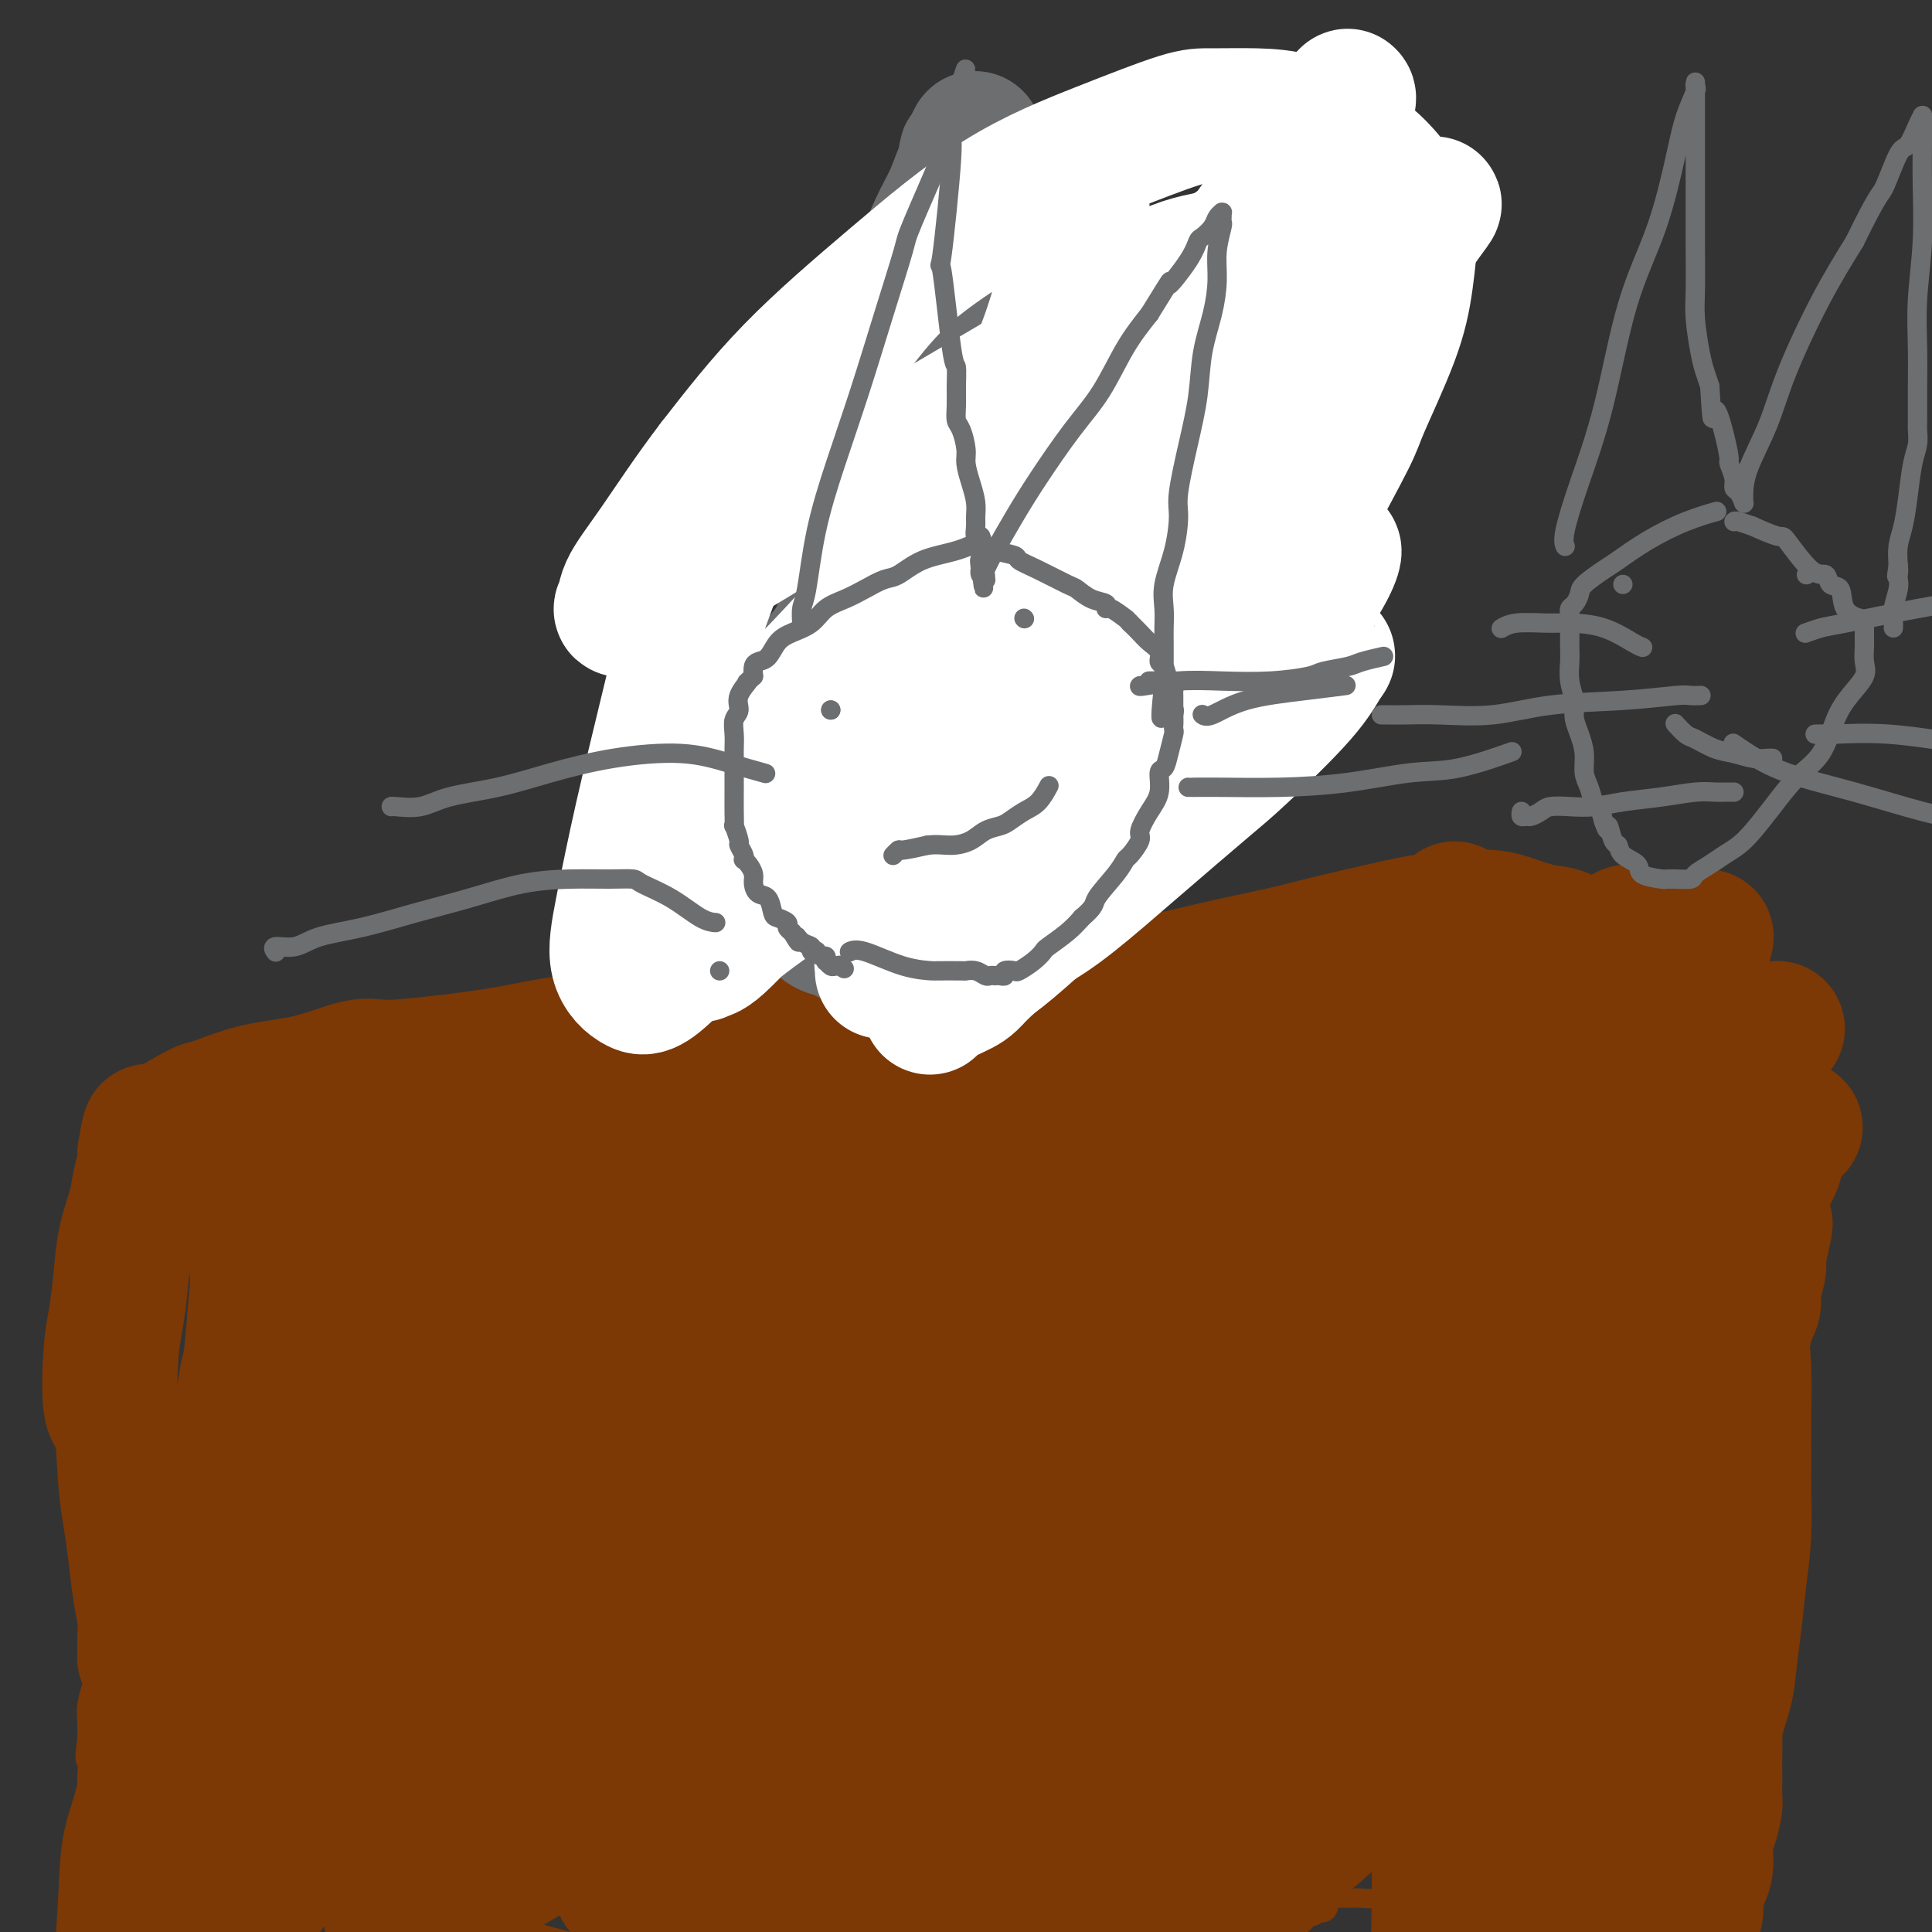 <svg viewBox='0 0 400 400' version='1.1' xmlns='http://www.w3.org/2000/svg' xmlns:xlink='http://www.w3.org/1999/xlink'><rect x="0" y="0" width="400" height="400" fill="#333333" stroke="none"/><g fill='none' stroke='#7C3805' stroke-width='4' stroke-linecap='round' stroke-linejoin='round'><path d='M60,217c0.001,-0.002 0.001,-0.004 0,0c-0.001,0.004 -0.004,0.012 0,0c0.004,-0.012 0.016,-0.046 0,0c-0.016,0.046 -0.061,0.170 0,0c0.061,-0.170 0.229,-0.635 0,0c-0.229,0.635 -0.854,2.371 -1,3c-0.146,0.629 0.187,0.153 -1,4c-1.187,3.847 -3.893,12.019 -5,16c-1.107,3.981 -0.615,3.771 -1,6c-0.385,2.229 -1.649,6.897 -3,11c-1.351,4.103 -2.790,7.643 -4,11c-1.210,3.357 -2.192,6.532 -3,10c-0.808,3.468 -1.443,7.228 -2,10c-0.557,2.772 -1.036,4.556 -2,7c-0.964,2.444 -2.414,5.549 -3,8c-0.586,2.451 -0.307,4.248 -1,6c-0.693,1.752 -2.356,3.459 -4,5c-1.644,1.541 -3.267,2.914 -4,4c-0.733,1.086 -0.574,1.883 -1,3c-0.426,1.117 -1.435,2.553 -2,4c-0.565,1.447 -0.687,2.903 -1,4c-0.313,1.097 -0.819,1.834 -1,3c-0.181,1.166 -0.037,2.761 0,4c0.037,1.239 -0.032,2.120 0,3c0.032,0.880 0.166,1.757 0,3c-0.166,1.243 -0.633,2.852 -1,4c-0.367,1.148 -0.634,1.833 -1,3c-0.366,1.167 -0.829,2.814 -1,4c-0.171,1.186 -0.049,1.910 0,3c0.049,1.090 0.024,2.545 0,4'/><path d='M18,360c-0.774,6.118 -0.209,3.915 0,4c0.209,0.085 0.063,2.460 0,4c-0.063,1.540 -0.041,2.247 0,3c0.041,0.753 0.102,1.553 0,2c-0.102,0.447 -0.367,0.541 0,3c0.367,2.459 1.366,7.281 2,10c0.634,2.719 0.902,3.333 1,4c0.098,0.667 0.026,1.388 0,2c-0.026,0.612 -0.007,1.116 0,2c0.007,0.884 0.002,2.149 0,3c-0.002,0.851 -0.000,1.290 0,2c0.000,0.710 0.000,1.693 0,2c-0.000,0.307 0.000,-0.061 0,0c-0.000,0.061 -0.001,0.552 0,1c0.001,0.448 0.004,0.852 0,1c-0.004,0.148 -0.014,0.040 0,0c0.014,-0.040 0.051,-0.011 0,0c-0.051,0.011 -0.190,0.004 0,0c0.190,-0.004 0.708,-0.005 1,0c0.292,0.005 0.358,0.016 1,0c0.642,-0.016 1.862,-0.058 3,0c1.138,0.058 2.195,0.214 4,0c1.805,-0.214 4.358,-0.800 7,-1c2.642,-0.200 5.373,-0.013 8,0c2.627,0.013 5.151,-0.148 8,0c2.849,0.148 6.023,0.603 8,1c1.977,0.397 2.757,0.735 5,1c2.243,0.265 5.950,0.456 9,1c3.050,0.544 5.443,1.441 8,2c2.557,0.559 5.279,0.779 8,1'/><path d='M91,408c7.397,1.051 6.889,0.678 8,1c1.111,0.322 3.841,1.339 6,2c2.159,0.661 3.749,0.966 6,1c2.251,0.034 5.165,-0.201 7,0c1.835,0.201 2.591,0.840 4,1c1.409,0.160 3.469,-0.157 7,0c3.531,0.157 8.531,0.789 12,1c3.469,0.211 5.405,-0.000 7,0c1.595,0.000 2.849,0.211 4,0c1.151,-0.211 2.200,-0.844 4,-1c1.800,-0.156 4.353,0.166 7,0c2.647,-0.166 5.388,-0.821 8,-1c2.612,-0.179 5.094,0.118 8,0c2.906,-0.118 6.236,-0.650 8,-1c1.764,-0.350 1.964,-0.517 4,-1c2.036,-0.483 5.909,-1.281 9,-2c3.091,-0.719 5.400,-1.358 8,-2c2.600,-0.642 5.492,-1.285 8,-2c2.508,-0.715 4.632,-1.501 7,-2c2.368,-0.499 4.981,-0.712 7,-1c2.019,-0.288 3.444,-0.652 5,-1c1.556,-0.348 3.241,-0.682 5,-1c1.759,-0.318 3.590,-0.621 5,-1c1.410,-0.379 2.400,-0.834 4,-1c1.600,-0.166 3.811,-0.045 5,0c1.189,0.045 1.357,0.012 2,0c0.643,-0.012 1.760,-0.003 3,0c1.240,0.003 2.603,0.001 4,0c1.397,-0.001 2.828,-0.000 4,0c1.172,0.000 2.086,0.000 3,0'/><path d='M270,397c3.597,-0.243 2.088,-0.850 2,-1c-0.088,-0.150 1.244,0.156 2,0c0.756,-0.156 0.934,-0.773 1,-1c0.066,-0.227 0.019,-0.065 0,0c-0.019,0.065 -0.009,0.032 0,0'/><path d='M29,401c0.002,-0.001 0.005,-0.002 0,0c-0.005,0.002 -0.017,0.008 0,0c0.017,-0.008 0.061,-0.028 0,0c-0.061,0.028 -0.229,0.106 0,0c0.229,-0.106 0.856,-0.396 2,-1c1.144,-0.604 2.806,-1.524 4,-2c1.194,-0.476 1.919,-0.509 5,-1c3.081,-0.491 8.517,-1.442 13,-2c4.483,-0.558 8.015,-0.725 12,-1c3.985,-0.275 8.425,-0.658 14,0c5.575,0.658 12.286,2.358 16,3c3.714,0.642 4.433,0.225 8,1c3.567,0.775 9.984,2.742 15,4c5.016,1.258 8.631,1.808 13,3c4.369,1.192 9.490,3.025 14,4c4.510,0.975 8.408,1.091 12,1c3.592,-0.091 6.878,-0.389 11,-1c4.122,-0.611 9.080,-1.535 14,-3c4.920,-1.465 9.803,-3.471 14,-5c4.197,-1.529 7.707,-2.582 12,-4c4.293,-1.418 9.368,-3.203 12,-4c2.632,-0.797 2.819,-0.607 5,-1c2.181,-0.393 6.354,-1.370 10,-2c3.646,-0.630 6.764,-0.912 9,-1c2.236,-0.088 3.589,0.018 5,0c1.411,-0.018 2.881,-0.159 4,0c1.119,0.159 1.888,0.620 3,1c1.112,0.380 2.569,0.679 4,1c1.431,0.321 2.838,0.663 4,1c1.162,0.337 2.081,0.668 3,1'/><path d='M267,393c3.128,0.619 3.947,0.166 4,0c0.053,-0.166 -0.660,-0.043 0,0c0.660,0.043 2.694,0.008 4,0c1.306,-0.008 1.885,0.012 3,0c1.115,-0.012 2.766,-0.055 4,0c1.234,0.055 2.051,0.207 3,0c0.949,-0.207 2.030,-0.773 3,-1c0.970,-0.227 1.830,-0.113 3,0c1.170,0.113 2.651,0.226 4,0c1.349,-0.226 2.565,-0.790 4,-1c1.435,-0.210 3.089,-0.066 4,0c0.911,0.066 1.079,0.055 2,0c0.921,-0.055 2.594,-0.152 4,0c1.406,0.152 2.544,0.555 4,1c1.456,0.445 3.231,0.934 5,1c1.769,0.066 3.531,-0.290 5,0c1.469,0.290 2.645,1.226 4,2c1.355,0.774 2.890,1.387 4,2c1.110,0.613 1.796,1.226 3,2c1.204,0.774 2.927,1.710 4,2c1.073,0.290 1.494,-0.066 2,0c0.506,0.066 1.095,0.554 2,1c0.905,0.446 2.126,0.852 3,1c0.874,0.148 1.401,0.040 2,0c0.599,-0.040 1.270,-0.011 2,0c0.730,0.011 1.520,0.003 2,0c0.480,-0.003 0.651,-0.001 1,0c0.349,0.001 0.877,0.000 1,0c0.123,-0.000 -0.159,-0.000 0,0c0.159,0.000 0.760,0.000 1,0c0.240,-0.000 0.120,-0.000 0,0'/><path d='M354,403c6.961,1.861 1.865,0.515 0,0c-1.865,-0.515 -0.498,-0.198 0,0c0.498,0.198 0.125,0.277 0,-1c-0.125,-1.277 -0.004,-3.908 0,-5c0.004,-1.092 -0.108,-0.643 0,-2c0.108,-1.357 0.437,-4.519 1,-6c0.563,-1.481 1.359,-1.281 2,-3c0.641,-1.719 1.126,-5.356 2,-8c0.874,-2.644 2.136,-4.295 3,-6c0.864,-1.705 1.331,-3.464 2,-5c0.669,-1.536 1.541,-2.848 2,-4c0.459,-1.152 0.504,-2.146 1,-4c0.496,-1.854 1.443,-4.570 2,-7c0.557,-2.430 0.724,-4.573 1,-7c0.276,-2.427 0.663,-5.138 1,-8c0.337,-2.862 0.626,-5.874 1,-9c0.374,-3.126 0.833,-6.366 1,-10c0.167,-3.634 0.042,-7.661 0,-10c-0.042,-2.339 -0.002,-2.988 0,-5c0.002,-2.012 -0.034,-5.385 0,-9c0.034,-3.615 0.137,-7.472 0,-11c-0.137,-3.528 -0.515,-6.727 -1,-10c-0.485,-3.273 -1.076,-6.621 -2,-10c-0.924,-3.379 -2.181,-6.789 -3,-10c-0.819,-3.211 -1.200,-6.222 -2,-9c-0.800,-2.778 -2.019,-5.322 -3,-8c-0.981,-2.678 -1.726,-5.490 -3,-8c-1.274,-2.510 -3.078,-4.717 -4,-6c-0.922,-1.283 -0.961,-1.641 -1,-2'/><path d='M354,220c-2.180,-5.062 -2.131,-5.716 -3,-7c-0.869,-1.284 -2.655,-3.196 -4,-5c-1.345,-1.804 -2.247,-3.499 -3,-5c-0.753,-1.501 -1.357,-2.808 -2,-4c-0.643,-1.192 -1.324,-2.270 -2,-3c-0.676,-0.730 -1.347,-1.113 -2,-2c-0.653,-0.887 -1.288,-2.279 -2,-3c-0.712,-0.721 -1.500,-0.771 -2,-1c-0.500,-0.229 -0.711,-0.636 -1,-1c-0.289,-0.364 -0.656,-0.686 -1,-1c-0.344,-0.314 -0.665,-0.620 -1,-1c-0.335,-0.380 -0.683,-0.834 -1,-1c-0.317,-0.166 -0.603,-0.043 -1,0c-0.397,0.043 -0.905,0.006 -1,0c-0.095,-0.006 0.222,0.018 0,0c-0.222,-0.018 -0.983,-0.078 -3,0c-2.017,0.078 -5.291,0.293 -8,1c-2.709,0.707 -4.855,1.904 -7,3c-2.145,1.096 -4.290,2.090 -7,3c-2.710,0.910 -5.986,1.736 -9,3c-3.014,1.264 -5.765,2.968 -9,4c-3.235,1.032 -6.953,1.393 -10,2c-3.047,0.607 -5.421,1.459 -8,2c-2.579,0.541 -5.362,0.770 -9,1c-3.638,0.230 -8.132,0.461 -12,1c-3.868,0.539 -7.111,1.388 -11,2c-3.889,0.612 -8.424,0.989 -11,1c-2.576,0.011 -3.194,-0.343 -6,0c-2.806,0.343 -7.802,1.384 -12,2c-4.198,0.616 -7.599,0.808 -11,1'/><path d='M195,212c-13.220,1.437 -10.272,1.030 -11,1c-0.728,-0.030 -5.134,0.318 -9,1c-3.866,0.682 -7.192,1.699 -10,2c-2.808,0.301 -5.097,-0.115 -9,0c-3.903,0.115 -9.419,0.762 -12,1c-2.581,0.238 -2.226,0.068 -3,0c-0.774,-0.068 -2.678,-0.032 -4,0c-1.322,0.032 -2.061,0.061 -4,0c-1.939,-0.061 -5.079,-0.213 -7,0c-1.921,0.213 -2.624,0.792 -4,1c-1.376,0.208 -3.425,0.046 -5,0c-1.575,-0.046 -2.677,0.025 -4,0c-1.323,-0.025 -2.868,-0.146 -4,0c-1.132,0.146 -1.851,0.560 -3,1c-1.149,0.440 -2.727,0.906 -4,1c-1.273,0.094 -2.239,-0.185 -3,0c-0.761,0.185 -1.317,0.834 -2,1c-0.683,0.166 -1.493,-0.152 -2,0c-0.507,0.152 -0.709,0.773 -1,1c-0.291,0.227 -0.669,0.061 -1,0c-0.331,-0.061 -0.614,-0.016 -1,0c-0.386,0.016 -0.873,0.004 -1,0c-0.127,-0.004 0.107,-0.001 0,0c-0.107,0.001 -0.553,0.001 -1,0'/><path d='M90,222c-16.374,1.724 -4.810,1.034 -1,1c3.810,-0.034 -0.135,0.586 -2,1c-1.865,0.414 -1.651,0.620 -2,1c-0.349,0.380 -1.261,0.934 -2,1c-0.739,0.066 -1.304,-0.356 -3,1c-1.696,1.356 -4.521,4.490 -8,8c-3.479,3.510 -7.612,7.396 -11,12c-3.388,4.604 -6.032,9.925 -9,15c-2.968,5.075 -6.261,9.905 -8,13c-1.739,3.095 -1.926,4.456 -2,5c-0.074,0.544 -0.037,0.272 0,0'/></g>
<g fill='none' stroke='#7C3805' stroke-width='28' stroke-linecap='round' stroke-linejoin='round'><path d='M79,292c-0.000,0.000 -0.000,0.000 0,0c0.000,-0.000 0.002,-0.001 0,0c-0.002,0.001 -0.006,0.005 0,0c0.006,-0.005 0.023,-0.018 0,0c-0.023,0.018 -0.087,0.068 0,0c0.087,-0.068 0.325,-0.253 0,0c-0.325,0.253 -1.211,0.944 -3,4c-1.789,3.056 -4.479,8.476 -8,15c-3.521,6.524 -7.871,14.150 -12,21c-4.129,6.850 -8.036,12.924 -11,18c-2.964,5.076 -4.984,9.155 -6,12c-1.016,2.845 -1.028,4.455 -1,5c0.028,0.545 0.094,0.026 0,0c-0.094,-0.026 -0.350,0.442 1,-1c1.350,-1.442 4.306,-4.794 9,-11c4.694,-6.206 11.128,-15.266 18,-25c6.872,-9.734 14.184,-20.143 21,-30c6.816,-9.857 13.137,-19.162 19,-27c5.863,-7.838 11.268,-14.209 16,-20c4.732,-5.791 8.789,-11.002 11,-14c2.211,-2.998 2.575,-3.784 3,-4c0.425,-0.216 0.912,0.137 1,0c0.088,-0.137 -0.224,-0.763 -1,0c-0.776,0.763 -2.018,2.914 -3,4c-0.982,1.086 -1.705,1.106 -5,4c-3.295,2.894 -9.161,8.662 -16,16c-6.839,7.338 -14.649,16.245 -21,24c-6.351,7.755 -11.243,14.359 -16,20c-4.757,5.641 -9.378,10.321 -14,15'/><path d='M61,318c-13.860,15.694 -11.010,13.428 -12,15c-0.990,1.572 -5.820,6.981 -9,11c-3.180,4.019 -4.709,6.648 -6,8c-1.291,1.352 -2.342,1.428 -3,2c-0.658,0.572 -0.922,1.641 -1,2c-0.078,0.359 0.031,0.008 0,0c-0.031,-0.008 -0.201,0.327 1,-1c1.201,-1.327 3.772,-4.315 7,-9c3.228,-4.685 7.113,-11.067 11,-17c3.887,-5.933 7.774,-11.418 11,-17c3.226,-5.582 5.789,-11.262 9,-17c3.211,-5.738 7.071,-11.533 9,-15c1.929,-3.467 1.928,-4.606 3,-7c1.072,-2.394 3.215,-6.043 5,-9c1.785,-2.957 3.210,-5.223 4,-7c0.790,-1.777 0.944,-3.065 1,-4c0.056,-0.935 0.012,-1.519 0,-2c-0.012,-0.481 0.007,-0.861 0,-1c-0.007,-0.139 -0.040,-0.037 0,0c0.040,0.037 0.154,0.011 0,0c-0.154,-0.011 -0.577,-0.005 -1,0'/><path d='M90,250c-0.240,-0.540 -0.840,1.609 -2,4c-1.160,2.391 -2.879,5.023 -4,7c-1.121,1.977 -1.643,3.300 -3,7c-1.357,3.700 -3.547,9.779 -6,15c-2.453,5.221 -5.167,9.584 -7,13c-1.833,3.416 -2.784,5.884 -7,13c-4.216,7.116 -11.698,18.881 -15,24c-3.302,5.119 -2.425,3.591 -3,4c-0.575,0.409 -2.602,2.755 -4,5c-1.398,2.245 -2.167,4.389 -3,6c-0.833,1.611 -1.730,2.688 -2,4c-0.270,1.312 0.085,2.858 0,4c-0.085,1.142 -0.611,1.878 -1,3c-0.389,1.122 -0.640,2.628 -1,4c-0.360,1.372 -0.828,2.610 -1,4c-0.172,1.390 -0.046,2.932 0,4c0.046,1.068 0.012,1.662 0,2c-0.012,0.338 -0.003,0.420 0,1c0.003,0.580 0.001,1.657 0,2c-0.001,0.343 -0.000,-0.049 0,0c0.000,0.049 0.000,0.539 0,1c-0.000,0.461 -0.001,0.894 0,1c0.001,0.106 0.004,-0.116 0,0c-0.004,0.116 -0.017,0.569 0,1c0.017,0.431 0.062,0.839 0,1c-0.062,0.161 -0.233,0.074 0,0c0.233,-0.074 0.870,-0.135 1,0c0.130,0.135 -0.249,0.467 0,0c0.249,-0.467 1.124,-1.734 2,-3'/><path d='M34,377c0.964,-1.686 1.873,-4.402 3,-8c1.127,-3.598 2.470,-8.077 3,-10c0.530,-1.923 0.247,-1.288 1,-3c0.753,-1.712 2.542,-5.769 4,-10c1.458,-4.231 2.584,-8.634 3,-11c0.416,-2.366 0.123,-2.694 2,-10c1.877,-7.306 5.925,-21.589 8,-28c2.075,-6.411 2.176,-4.952 3,-7c0.824,-2.048 2.371,-7.605 4,-12c1.629,-4.395 3.340,-7.627 5,-11c1.660,-3.373 3.268,-6.887 4,-9c0.732,-2.113 0.589,-2.827 1,-4c0.411,-1.173 1.377,-2.807 2,-4c0.623,-1.193 0.902,-1.946 1,-2c0.098,-0.054 0.014,0.590 0,1c-0.014,0.410 0.041,0.586 0,1c-0.041,0.414 -0.179,1.065 -1,3c-0.821,1.935 -2.326,5.154 -3,7c-0.674,1.846 -0.517,2.320 -2,5c-1.483,2.680 -4.605,7.567 -7,12c-2.395,4.433 -4.062,8.413 -6,12c-1.938,3.587 -4.147,6.783 -6,10c-1.853,3.217 -3.350,6.456 -5,10c-1.650,3.544 -3.453,7.393 -5,11c-1.547,3.607 -2.840,6.971 -4,10c-1.160,3.029 -2.189,5.723 -3,9c-0.811,3.277 -1.406,7.139 -2,11'/><path d='M34,350c-1.770,5.521 -1.693,4.325 -2,7c-0.307,2.675 -0.996,9.222 -2,14c-1.004,4.778 -2.323,7.786 -3,11c-0.677,3.214 -0.713,6.632 -1,12c-0.287,5.368 -0.826,12.684 -1,16c-0.174,3.316 0.016,2.630 0,3c-0.016,0.370 -0.239,1.794 0,2c0.239,0.206 0.938,-0.806 1,-1c0.062,-0.194 -0.514,0.431 1,-2c1.514,-2.431 5.118,-7.918 7,-11c1.882,-3.082 2.042,-3.761 5,-8c2.958,-4.239 8.715,-12.040 14,-19c5.285,-6.960 10.098,-13.079 15,-19c4.902,-5.921 9.895,-11.644 15,-18c5.105,-6.356 10.323,-13.344 16,-20c5.677,-6.656 11.812,-12.981 17,-19c5.188,-6.019 9.430,-11.734 14,-17c4.570,-5.266 9.467,-10.083 14,-14c4.533,-3.917 8.703,-6.934 12,-10c3.297,-3.066 5.721,-6.181 7,-8c1.279,-1.819 1.412,-2.342 2,-3c0.588,-0.658 1.632,-1.453 2,-2c0.368,-0.547 0.061,-0.847 0,-1c-0.061,-0.153 0.123,-0.159 0,0c-0.123,0.159 -0.554,0.483 -1,1c-0.446,0.517 -0.907,1.227 -2,2c-1.093,0.773 -2.819,1.609 -5,3c-2.181,1.391 -4.818,3.336 -8,6c-3.182,2.664 -6.909,6.047 -11,11c-4.091,4.953 -8.545,11.477 -13,18'/><path d='M127,284c-4.614,5.280 -4.150,3.980 -7,8c-2.850,4.020 -9.014,13.360 -14,21c-4.986,7.640 -8.793,13.580 -13,20c-4.207,6.420 -8.812,13.321 -13,20c-4.188,6.679 -7.957,13.137 -11,18c-3.043,4.863 -5.358,8.133 -8,12c-2.642,3.867 -5.610,8.333 -7,10c-1.390,1.667 -1.202,0.535 -1,0c0.202,-0.535 0.418,-0.473 0,0c-0.418,0.473 -1.468,1.355 0,0c1.468,-1.355 5.455,-4.949 10,-10c4.545,-5.051 9.647,-11.560 16,-19c6.353,-7.440 13.955,-15.809 22,-25c8.045,-9.191 16.532,-19.202 25,-29c8.468,-9.798 16.918,-19.382 26,-28c9.082,-8.618 18.795,-16.271 28,-24c9.205,-7.729 17.901,-15.533 26,-22c8.099,-6.467 15.600,-11.595 23,-16c7.400,-4.405 14.700,-8.085 19,-10c4.300,-1.915 5.599,-2.065 8,-3c2.401,-0.935 5.905,-2.653 8,-3c2.095,-0.347 2.780,0.679 3,1c0.220,0.321 -0.027,-0.062 0,0c0.027,0.062 0.327,0.570 0,1c-0.327,0.430 -1.282,0.781 -3,2c-1.718,1.219 -4.201,3.304 -8,6c-3.799,2.696 -8.915,6.001 -14,10c-5.085,3.999 -10.138,8.692 -17,14c-6.862,5.308 -15.532,11.231 -21,15c-5.468,3.769 -7.734,5.385 -10,7'/><path d='M194,260c-14.780,11.743 -15.230,13.602 -20,18c-4.770,4.398 -13.860,11.335 -21,17c-7.140,5.665 -12.328,10.059 -17,15c-4.672,4.941 -8.826,10.430 -14,15c-5.174,4.570 -11.368,8.222 -16,12c-4.632,3.778 -7.701,7.681 -11,11c-3.299,3.319 -6.829,6.054 -11,10c-4.171,3.946 -8.983,9.105 -11,11c-2.017,1.895 -1.237,0.528 -1,0c0.237,-0.528 -0.068,-0.216 0,0c0.068,0.216 0.510,0.338 1,0c0.490,-0.338 1.030,-1.135 3,-2c1.970,-0.865 5.371,-1.798 10,-4c4.629,-2.202 10.484,-5.674 17,-10c6.516,-4.326 13.691,-9.506 23,-16c9.309,-6.494 20.752,-14.303 27,-19c6.248,-4.697 7.301,-6.281 13,-11c5.699,-4.719 16.045,-12.574 25,-20c8.955,-7.426 16.519,-14.424 24,-21c7.481,-6.576 14.880,-12.728 22,-19c7.120,-6.272 13.961,-12.662 20,-18c6.039,-5.338 11.276,-9.624 16,-14c4.724,-4.376 8.936,-8.843 12,-12c3.064,-3.157 4.979,-5.004 6,-6c1.021,-0.996 1.149,-1.142 1,-1c-0.149,0.142 -0.574,0.571 -1,1'/><path d='M291,197c20.950,-18.279 4.325,-3.475 -3,3c-7.325,6.475 -5.349,4.621 -6,5c-0.651,0.379 -3.928,2.990 -8,7c-4.072,4.010 -8.939,9.419 -13,13c-4.061,3.581 -7.318,5.336 -17,15c-9.682,9.664 -25.790,27.239 -33,35c-7.210,7.761 -5.521,5.708 -9,9c-3.479,3.292 -12.125,11.929 -19,19c-6.875,7.071 -11.977,12.576 -18,18c-6.023,5.424 -12.965,10.766 -19,16c-6.035,5.234 -11.163,10.360 -16,15c-4.837,4.640 -9.382,8.796 -14,13c-4.618,4.204 -9.309,8.457 -13,12c-3.691,3.543 -6.383,6.375 -9,9c-2.617,2.625 -5.160,5.043 -7,7c-1.840,1.957 -2.976,3.453 -4,4c-1.024,0.547 -1.935,0.146 -2,0c-0.065,-0.146 0.716,-0.037 1,0c0.284,0.037 0.072,0.003 0,0c-0.072,-0.003 -0.003,0.025 0,0c0.003,-0.025 -0.060,-0.104 0,0c0.060,0.104 0.243,0.391 2,0c1.757,-0.391 5.089,-1.462 10,-4c4.911,-2.538 11.403,-6.545 19,-11c7.597,-4.455 16.301,-9.360 24,-15c7.699,-5.640 14.394,-12.017 23,-19c8.606,-6.983 19.125,-14.572 25,-19c5.875,-4.428 7.107,-5.694 12,-10c4.893,-4.306 13.446,-11.653 22,-19'/><path d='M219,300c17.061,-13.849 18.712,-14.972 24,-20c5.288,-5.028 14.213,-13.962 22,-21c7.787,-7.038 14.438,-12.182 21,-18c6.562,-5.818 13.037,-12.311 19,-18c5.963,-5.689 11.413,-10.573 16,-15c4.587,-4.427 8.310,-8.396 11,-11c2.690,-2.604 4.346,-3.843 5,-4c0.654,-0.157 0.307,0.768 0,1c-0.307,0.232 -0.574,-0.231 -1,0c-0.426,0.231 -1.013,1.154 -3,3c-1.987,1.846 -5.376,4.615 -9,8c-3.624,3.385 -7.485,7.387 -12,11c-4.515,3.613 -9.686,6.836 -15,11c-5.314,4.164 -10.772,9.269 -16,14c-5.228,4.731 -10.225,9.090 -15,13c-4.775,3.910 -9.326,7.373 -15,12c-5.674,4.627 -12.470,10.419 -16,14c-3.530,3.581 -3.795,4.951 -7,8c-3.205,3.049 -9.350,7.777 -14,12c-4.650,4.223 -7.804,7.942 -12,12c-4.196,4.058 -9.432,8.455 -14,13c-4.568,4.545 -8.468,9.240 -12,13c-3.532,3.760 -6.697,6.586 -10,10c-3.303,3.414 -6.745,7.415 -10,11c-3.255,3.585 -6.322,6.754 -9,10c-2.678,3.246 -4.966,6.569 -7,9c-2.034,2.431 -3.813,3.971 -5,5c-1.187,1.029 -1.781,1.546 -2,2c-0.219,0.454 -0.063,0.844 0,1c0.063,0.156 0.031,0.078 0,0'/><path d='M133,386c-8.520,9.425 -2.318,2.487 0,0c2.318,-2.487 0.754,-0.522 0,0c-0.754,0.522 -0.698,-0.397 1,-2c1.698,-1.603 5.037,-3.890 10,-8c4.963,-4.110 11.548,-10.045 16,-14c4.452,-3.955 6.770,-5.931 18,-17c11.230,-11.069 31.372,-31.233 39,-39c7.628,-7.767 2.741,-3.139 11,-11c8.259,-7.861 29.664,-28.213 40,-38c10.336,-9.787 9.602,-9.011 11,-10c1.398,-0.989 4.929,-3.743 10,-8c5.071,-4.257 11.682,-10.016 18,-15c6.318,-4.984 12.344,-9.192 18,-13c5.656,-3.808 10.942,-7.215 15,-10c4.058,-2.785 6.888,-4.949 9,-6c2.112,-1.051 3.506,-0.990 4,-1c0.494,-0.010 0.087,-0.090 0,0c-0.087,0.090 0.145,0.349 0,1c-0.145,0.651 -0.666,1.694 -1,2c-0.334,0.306 -0.481,-0.126 -1,1c-0.519,1.126 -1.410,3.808 -4,7c-2.590,3.192 -6.879,6.892 -11,11c-4.121,4.108 -8.075,8.624 -12,13c-3.925,4.376 -7.822,8.612 -12,13c-4.178,4.388 -8.638,8.926 -14,14c-5.362,5.074 -11.625,10.683 -15,14c-3.375,3.317 -3.864,4.343 -7,8c-3.136,3.657 -8.921,9.946 -14,15c-5.079,5.054 -9.451,8.873 -14,13c-4.549,4.127 -9.274,8.564 -14,13'/><path d='M234,319c-14.463,14.132 -11.619,10.963 -13,12c-1.381,1.037 -6.985,6.280 -11,10c-4.015,3.720 -6.439,5.919 -9,8c-2.561,2.081 -5.257,4.046 -12,10c-6.743,5.954 -17.532,15.896 -22,20c-4.468,4.104 -2.613,2.368 -6,5c-3.387,2.632 -12.015,9.631 -16,13c-3.985,3.369 -3.327,3.106 -4,4c-0.673,0.894 -2.679,2.944 -4,4c-1.321,1.056 -1.958,1.117 -2,1c-0.042,-0.117 0.511,-0.414 1,-1c0.489,-0.586 0.916,-1.463 4,-4c3.084,-2.537 8.827,-6.733 12,-9c3.173,-2.267 3.778,-2.603 8,-6c4.222,-3.397 12.061,-9.855 19,-16c6.939,-6.145 12.977,-11.976 19,-17c6.023,-5.024 12.032,-9.242 18,-14c5.968,-4.758 11.897,-10.055 18,-15c6.103,-4.945 12.380,-9.537 18,-14c5.620,-4.463 10.583,-8.795 16,-13c5.417,-4.205 11.288,-8.282 17,-13c5.712,-4.718 11.266,-10.078 17,-15c5.734,-4.922 11.648,-9.406 15,-12c3.352,-2.594 4.141,-3.297 7,-6c2.859,-2.703 7.787,-7.405 12,-11c4.213,-3.595 7.711,-6.083 10,-8c2.289,-1.917 3.368,-3.262 4,-4c0.632,-0.738 0.816,-0.869 1,-1'/><path d='M351,227c33.168,-27.534 9.087,-7.368 0,0c-9.087,7.368 -3.182,1.937 -1,0c2.182,-1.937 0.639,-0.382 -1,1c-1.639,1.382 -3.376,2.591 -5,4c-1.624,1.409 -3.137,3.019 -8,7c-4.863,3.981 -13.078,10.332 -18,14c-4.922,3.668 -6.551,4.653 -12,9c-5.449,4.347 -14.717,12.054 -19,16c-4.283,3.946 -3.582,4.129 -6,6c-2.418,1.871 -7.956,5.429 -12,9c-4.044,3.571 -6.593,7.157 -10,10c-3.407,2.843 -7.672,4.945 -12,8c-4.328,3.055 -8.718,7.063 -13,11c-4.282,3.937 -8.457,7.802 -11,10c-2.543,2.198 -3.454,2.730 -6,5c-2.546,2.270 -6.726,6.277 -10,10c-3.274,3.723 -5.640,7.162 -9,11c-3.360,3.838 -7.712,8.075 -11,12c-3.288,3.925 -5.512,7.537 -8,11c-2.488,3.463 -5.240,6.777 -8,10c-2.760,3.223 -5.527,6.354 -8,10c-2.473,3.646 -4.651,7.807 -7,11c-2.349,3.193 -4.867,5.420 -7,8c-2.133,2.580 -3.879,5.515 -5,7c-1.121,1.485 -1.615,1.519 -2,2c-0.385,0.481 -0.660,1.407 -1,2c-0.340,0.593 -0.745,0.852 -1,1c-0.255,0.148 -0.358,0.185 0,0c0.358,-0.185 1.179,-0.593 2,-1'/><path d='M142,431c-5.762,8.146 2.332,-1.989 8,-8c5.668,-6.011 8.911,-7.897 14,-12c5.089,-4.103 12.025,-10.425 16,-14c3.975,-3.575 4.989,-4.405 9,-8c4.011,-3.595 11.019,-9.954 18,-16c6.981,-6.046 13.935,-11.779 18,-15c4.065,-3.221 5.240,-3.930 17,-14c11.760,-10.070 34.104,-29.501 43,-37c8.896,-7.499 4.346,-3.067 9,-7c4.654,-3.933 18.514,-16.230 25,-22c6.486,-5.770 5.598,-5.011 8,-7c2.402,-1.989 8.093,-6.726 13,-11c4.907,-4.274 9.028,-8.084 11,-10c1.972,-1.916 1.793,-1.936 3,-3c1.207,-1.064 3.801,-3.170 5,-4c1.199,-0.830 1.004,-0.383 1,0c-0.004,0.383 0.183,0.703 0,1c-0.183,0.297 -0.737,0.573 -1,1c-0.263,0.427 -0.234,1.006 -1,2c-0.766,0.994 -2.325,2.403 -4,4c-1.675,1.597 -3.464,3.382 -6,6c-2.536,2.618 -5.819,6.071 -8,8c-2.181,1.929 -3.261,2.336 -6,5c-2.739,2.664 -7.137,7.584 -11,12c-3.863,4.416 -7.190,8.327 -11,12c-3.810,3.673 -8.104,7.108 -12,11c-3.896,3.892 -7.395,8.240 -11,12c-3.605,3.760 -7.316,6.931 -11,10c-3.684,3.069 -7.342,6.034 -11,9'/><path d='M267,336c-15.747,16.007 -9.116,9.523 -8,8c1.116,-1.523 -3.284,1.914 -7,5c-3.716,3.086 -6.748,5.819 -8,7c-1.252,1.181 -0.724,0.810 -4,4c-3.276,3.190 -10.356,9.943 -14,14c-3.644,4.057 -3.852,5.419 -5,7c-1.148,1.581 -3.236,3.380 -5,5c-1.764,1.620 -3.205,3.059 -4,4c-0.795,0.941 -0.943,1.384 -2,3c-1.057,1.616 -3.023,4.405 -5,7c-1.977,2.595 -3.967,4.998 -6,8c-2.033,3.002 -4.110,6.605 -5,8c-0.890,1.395 -0.592,0.583 -1,1c-0.408,0.417 -1.521,2.063 -2,3c-0.479,0.937 -0.322,1.166 0,1c0.322,-0.166 0.811,-0.727 1,-1c0.189,-0.273 0.080,-0.256 2,-2c1.920,-1.744 5.871,-5.247 10,-9c4.129,-3.753 8.438,-7.754 13,-12c4.562,-4.246 9.377,-8.735 14,-13c4.623,-4.265 9.056,-8.305 14,-13c4.944,-4.695 10.401,-10.043 13,-13c2.599,-2.957 2.339,-3.521 5,-6c2.661,-2.479 8.241,-6.873 13,-11c4.759,-4.127 8.695,-7.987 13,-12c4.305,-4.013 8.979,-8.179 13,-12c4.021,-3.821 7.390,-7.298 11,-11c3.610,-3.702 7.460,-7.629 11,-11c3.540,-3.371 6.770,-6.185 10,-9'/><path d='M334,286c23.611,-22.210 11.139,-10.734 8,-8c-3.139,2.734 3.054,-3.273 6,-7c2.946,-3.727 2.646,-5.174 3,-6c0.354,-0.826 1.364,-1.030 2,-2c0.636,-0.970 0.898,-2.706 1,-4c0.102,-1.294 0.042,-2.146 0,-3c-0.042,-0.854 -0.067,-1.709 0,-2c0.067,-0.291 0.226,-0.018 0,0c-0.226,0.018 -0.836,-0.221 -1,0c-0.164,0.221 0.117,0.900 0,1c-0.117,0.100 -0.634,-0.380 -1,0c-0.366,0.380 -0.582,1.620 -1,2c-0.418,0.380 -1.038,-0.098 -2,1c-0.962,1.098 -2.265,3.774 -4,7c-1.735,3.226 -3.902,7.003 -7,11c-3.098,3.997 -7.126,8.216 -10,12c-2.874,3.784 -4.593,7.134 -8,13c-3.407,5.866 -8.501,14.250 -13,21c-4.499,6.750 -8.404,11.868 -13,18c-4.596,6.132 -9.883,13.277 -13,17c-3.117,3.723 -4.065,4.022 -5,5c-0.935,0.978 -1.856,2.635 -4,5c-2.144,2.365 -5.509,5.439 -8,8c-2.491,2.561 -4.107,4.608 -6,7c-1.893,2.392 -4.062,5.127 -6,7c-1.938,1.873 -3.643,2.883 -5,4c-1.357,1.117 -2.365,2.339 -3,3c-0.635,0.661 -0.896,0.760 -1,1c-0.104,0.240 -0.052,0.620 0,1'/><path d='M243,398c-5.884,6.342 -1.593,1.697 0,0c1.593,-1.697 0.488,-0.446 0,0c-0.488,0.446 -0.359,0.089 0,0c0.359,-0.089 0.946,0.092 1,0c0.054,-0.092 -0.427,-0.455 0,-1c0.427,-0.545 1.761,-1.271 2,-1c0.239,0.271 -0.616,1.538 2,-3c2.616,-4.538 8.705,-14.883 13,-22c4.295,-7.117 6.796,-11.007 10,-16c3.204,-4.993 7.110,-11.090 12,-18c4.890,-6.910 10.763,-14.633 14,-19c3.237,-4.367 3.838,-5.379 7,-9c3.162,-3.621 8.885,-9.853 14,-15c5.115,-5.147 9.623,-9.210 14,-13c4.377,-3.790 8.623,-7.306 12,-10c3.377,-2.694 5.883,-4.567 8,-6c2.117,-1.433 3.843,-2.426 5,-3c1.157,-0.574 1.745,-0.730 2,0c0.255,0.730 0.177,2.347 0,3c-0.177,0.653 -0.453,0.342 -1,1c-0.547,0.658 -1.365,2.285 -2,4c-0.635,1.715 -1.086,3.519 -2,6c-0.914,2.481 -2.290,5.640 -4,9c-1.710,3.360 -3.754,6.923 -6,10c-2.246,3.077 -4.695,5.670 -7,9c-2.305,3.330 -4.467,7.396 -7,11c-2.533,3.604 -5.438,6.744 -8,10c-2.562,3.256 -4.781,6.628 -7,10'/><path d='M315,335c-5.471,7.935 -1.648,2.773 -4,5c-2.352,2.227 -10.880,11.842 -15,16c-4.120,4.158 -3.832,2.859 -6,5c-2.168,2.141 -6.790,7.720 -11,12c-4.210,4.280 -8.007,7.259 -11,10c-2.993,2.741 -5.182,5.243 -8,8c-2.818,2.757 -6.264,5.768 -8,7c-1.736,1.232 -1.763,0.684 -2,1c-0.237,0.316 -0.684,1.494 -1,2c-0.316,0.506 -0.502,0.340 0,0c0.502,-0.340 1.692,-0.853 2,-1c0.308,-0.147 -0.264,0.072 1,-1c1.264,-1.072 4.365,-3.435 7,-7c2.635,-3.565 4.804,-8.334 8,-14c3.196,-5.666 7.420,-12.230 11,-18c3.580,-5.770 6.518,-10.745 10,-17c3.482,-6.255 7.508,-13.792 10,-18c2.492,-4.208 3.449,-5.089 6,-9c2.551,-3.911 6.694,-10.851 11,-17c4.306,-6.149 8.773,-11.508 13,-17c4.227,-5.492 8.212,-11.118 12,-16c3.788,-4.882 7.379,-9.022 11,-13c3.621,-3.978 7.271,-7.795 10,-11c2.729,-3.205 4.536,-5.797 6,-7c1.464,-1.203 2.587,-1.016 3,-1c0.413,0.016 0.118,-0.138 0,0c-0.118,0.138 -0.059,0.569 0,1'/><path d='M370,235c3.060,-2.924 1.209,-1.235 0,0c-1.209,1.235 -1.777,2.014 -2,3c-0.223,0.986 -0.100,2.179 -1,4c-0.900,1.821 -2.824,4.270 -4,6c-1.176,1.730 -1.606,2.740 -4,10c-2.394,7.260 -6.752,20.771 -9,28c-2.248,7.229 -2.387,8.178 -4,14c-1.613,5.822 -4.700,16.518 -6,22c-1.300,5.482 -0.813,5.751 -1,7c-0.187,1.249 -1.047,3.478 -2,7c-0.953,3.522 -2.000,8.337 -3,12c-1.000,3.663 -1.954,6.174 -3,9c-1.046,2.826 -2.183,5.966 -3,9c-0.817,3.034 -1.315,5.961 -2,9c-0.685,3.039 -1.557,6.188 -2,9c-0.443,2.812 -0.458,5.287 -1,8c-0.542,2.713 -1.610,5.666 -2,8c-0.390,2.334 -0.101,4.051 0,6c0.101,1.949 0.013,4.129 0,5c-0.013,0.871 0.049,0.431 0,1c-0.049,0.569 -0.209,2.146 0,3c0.209,0.854 0.788,0.987 1,1c0.212,0.013 0.058,-0.092 0,0c-0.058,0.092 -0.019,0.381 0,0c0.019,-0.381 0.019,-1.434 0,-2c-0.019,-0.566 -0.057,-0.647 0,-2c0.057,-1.353 0.208,-3.980 0,-7c-0.208,-3.020 -0.774,-6.434 -1,-9c-0.226,-2.566 -0.113,-4.283 0,-6'/><path d='M321,390c-0.344,-6.126 -1.205,-8.942 -2,-13c-0.795,-4.058 -1.523,-9.360 -2,-14c-0.477,-4.640 -0.704,-8.619 -1,-13c-0.296,-4.381 -0.661,-9.163 -1,-13c-0.339,-3.837 -0.653,-6.731 -1,-13c-0.347,-6.269 -0.727,-15.915 -1,-21c-0.273,-5.085 -0.440,-5.608 -1,-7c-0.560,-1.392 -1.512,-3.652 -2,-5c-0.488,-1.348 -0.511,-1.782 -1,-2c-0.489,-0.218 -1.445,-0.219 -2,0c-0.555,0.219 -0.711,0.657 -1,1c-0.289,0.343 -0.711,0.592 -1,1c-0.289,0.408 -0.445,0.977 -1,2c-0.555,1.023 -1.508,2.501 -2,4c-0.492,1.499 -0.524,3.018 -1,5c-0.476,1.982 -1.395,4.428 -2,7c-0.605,2.572 -0.894,5.269 -1,9c-0.106,3.731 -0.028,8.494 0,11c0.028,2.506 0.008,2.755 0,6c-0.008,3.245 -0.003,9.487 0,15c0.003,5.513 0.005,10.296 0,15c-0.005,4.704 -0.016,9.329 0,14c0.016,4.671 0.061,9.390 0,14c-0.061,4.610 -0.228,9.113 0,13c0.228,3.887 0.849,7.158 1,10c0.151,2.842 -0.170,5.256 0,7c0.170,1.744 0.829,2.818 1,4c0.171,1.182 -0.146,2.472 0,3c0.146,0.528 0.756,0.294 1,0c0.244,-0.294 0.122,-0.647 0,-1'/><path d='M301,429c0.475,16.999 0.161,3.996 0,-2c-0.161,-5.996 -0.170,-4.985 0,-7c0.170,-2.015 0.518,-7.055 1,-11c0.482,-3.945 1.099,-6.796 2,-15c0.901,-8.204 2.086,-21.760 3,-29c0.914,-7.240 1.557,-8.165 2,-12c0.443,-3.835 0.686,-10.579 1,-14c0.314,-3.421 0.700,-3.519 1,-4c0.300,-0.481 0.514,-1.344 1,-3c0.486,-1.656 1.245,-4.105 2,-6c0.755,-1.895 1.508,-3.237 2,-4c0.492,-0.763 0.723,-0.949 1,-1c0.277,-0.051 0.599,0.031 1,0c0.401,-0.031 0.881,-0.175 1,0c0.119,0.175 -0.123,0.668 0,1c0.123,0.332 0.612,0.504 2,3c1.388,2.496 3.674,7.315 5,10c1.326,2.685 1.692,3.236 3,7c1.308,3.764 3.559,10.740 5,17c1.441,6.260 2.074,11.803 3,17c0.926,5.197 2.146,10.047 3,15c0.854,4.953 1.343,10.007 2,14c0.657,3.993 1.483,6.923 2,9c0.517,2.077 0.727,3.300 1,4c0.273,0.700 0.610,0.878 1,1c0.390,0.122 0.834,0.187 1,0c0.166,-0.187 0.055,-0.628 0,-1c-0.055,-0.372 -0.053,-0.677 0,-1c0.053,-0.323 0.158,-0.664 0,-1c-0.158,-0.336 -0.579,-0.668 -1,-1'/><path d='M346,415c-0.088,-1.109 -0.807,-2.380 -1,-4c-0.193,-1.620 0.141,-3.588 0,-6c-0.141,-2.412 -0.758,-5.268 -1,-8c-0.242,-2.732 -0.110,-5.338 0,-9c0.110,-3.662 0.198,-8.378 0,-11c-0.198,-2.622 -0.683,-3.151 0,-11c0.683,-7.849 2.533,-23.019 3,-29c0.467,-5.981 -0.450,-2.773 0,-6c0.450,-3.227 2.266,-12.887 3,-17c0.734,-4.113 0.387,-2.678 1,-5c0.613,-2.322 2.188,-8.400 3,-12c0.812,-3.600 0.862,-4.720 1,-6c0.138,-1.280 0.362,-2.720 1,-4c0.638,-1.280 1.688,-2.402 2,-3c0.312,-0.598 -0.114,-0.673 0,-1c0.114,-0.327 0.770,-0.905 1,-1c0.230,-0.095 0.036,0.294 0,0c-0.036,-0.294 0.085,-1.271 0,-2c-0.085,-0.729 -0.378,-1.208 0,-2c0.378,-0.792 1.425,-1.895 2,-3c0.575,-1.105 0.676,-2.210 1,-3c0.324,-0.790 0.870,-1.263 1,-2c0.130,-0.737 -0.157,-1.737 0,-3c0.157,-1.263 0.759,-2.789 1,-4c0.241,-1.211 0.120,-2.105 0,-3'/><path d='M364,260c2.697,-11.570 0.940,-4.993 0,-4c-0.940,0.993 -1.062,-3.596 -1,-6c0.062,-2.404 0.307,-2.621 0,-4c-0.307,-1.379 -1.166,-3.918 -2,-6c-0.834,-2.082 -1.641,-3.706 -2,-5c-0.359,-1.294 -0.269,-2.260 -1,-4c-0.731,-1.740 -2.284,-4.256 -3,-6c-0.716,-1.744 -0.597,-2.717 -1,-4c-0.403,-1.283 -1.328,-2.875 -2,-4c-0.672,-1.125 -1.091,-1.783 -2,-3c-0.909,-1.217 -2.309,-2.994 -3,-4c-0.691,-1.006 -0.675,-1.240 -1,-2c-0.325,-0.760 -0.993,-2.046 -2,-3c-1.007,-0.954 -2.353,-1.576 -3,-2c-0.647,-0.424 -0.596,-0.649 -1,-1c-0.404,-0.351 -1.262,-0.827 -2,-1c-0.738,-0.173 -1.355,-0.045 -2,0c-0.645,0.045 -1.318,0.005 -2,0c-0.682,-0.005 -1.371,0.024 -2,0c-0.629,-0.024 -1.196,-0.102 -2,0c-0.804,0.102 -1.845,0.383 -3,1c-1.155,0.617 -2.425,1.569 -4,2c-1.575,0.431 -3.455,0.342 -5,1c-1.545,0.658 -2.754,2.062 -5,3c-2.246,0.938 -5.529,1.409 -7,2c-1.471,0.591 -1.132,1.302 -3,2c-1.868,0.698 -5.944,1.383 -9,2c-3.056,0.617 -5.092,1.166 -8,2c-2.908,0.834 -6.688,1.953 -10,3c-3.312,1.047 -6.156,2.024 -9,3'/><path d='M267,222c-13.067,3.854 -10.233,2.991 -11,3c-0.767,0.009 -5.133,0.892 -9,2c-3.867,1.108 -7.233,2.440 -10,3c-2.767,0.560 -4.933,0.347 -8,1c-3.067,0.653 -7.034,2.172 -8,3c-0.966,0.828 1.067,0.964 -3,1c-4.067,0.036 -14.236,-0.029 -18,0c-3.764,0.029 -1.123,0.150 -4,0c-2.877,-0.150 -11.272,-0.572 -16,-1c-4.728,-0.428 -5.791,-0.861 -8,-1c-2.209,-0.139 -5.565,0.017 -9,0c-3.435,-0.017 -6.948,-0.208 -11,0c-4.052,0.208 -8.642,0.815 -11,1c-2.358,0.185 -2.483,-0.052 -5,0c-2.517,0.052 -7.426,0.392 -12,1c-4.574,0.608 -8.812,1.483 -13,2c-4.188,0.517 -8.327,0.674 -12,1c-3.673,0.326 -6.881,0.820 -10,1c-3.119,0.180 -6.149,0.044 -9,0c-2.851,-0.044 -5.524,0.002 -8,0c-2.476,-0.002 -4.756,-0.053 -6,0c-1.244,0.053 -1.454,0.210 -2,0c-0.546,-0.210 -1.429,-0.788 -2,-1c-0.571,-0.212 -0.829,-0.057 -1,0c-0.171,0.057 -0.253,0.015 0,0c0.253,-0.015 0.841,-0.004 1,0c0.159,0.004 -0.111,0.001 0,0c0.111,-0.001 0.603,-0.000 1,0c0.397,0.000 0.698,0.000 1,0'/><path d='M64,238c-13.143,0.599 -1.999,-0.402 3,-1c4.999,-0.598 3.854,-0.792 5,-1c1.146,-0.208 4.584,-0.428 8,-1c3.416,-0.572 6.809,-1.495 8,-2c1.191,-0.505 0.180,-0.592 5,-1c4.820,-0.408 15.470,-1.138 21,-2c5.530,-0.862 5.941,-1.855 12,-3c6.059,-1.145 17.764,-2.441 23,-3c5.236,-0.559 4.001,-0.381 7,-1c2.999,-0.619 10.233,-2.033 17,-3c6.767,-0.967 13.066,-1.485 19,-2c5.934,-0.515 11.503,-1.025 18,-2c6.497,-0.975 13.922,-2.415 18,-3c4.078,-0.585 4.809,-0.316 9,-1c4.191,-0.684 11.842,-2.320 18,-3c6.158,-0.680 10.824,-0.403 16,-1c5.176,-0.597 10.864,-2.069 16,-3c5.136,-0.931 9.721,-1.321 14,-2c4.279,-0.679 8.251,-1.646 12,-2c3.749,-0.354 7.275,-0.096 10,0c2.725,0.096 4.650,0.030 6,0c1.350,-0.030 2.125,-0.024 3,0c0.875,0.024 1.850,0.066 2,0c0.150,-0.066 -0.526,-0.239 -1,0c-0.474,0.239 -0.746,0.889 -1,1c-0.254,0.111 -0.492,-0.316 -1,0c-0.508,0.316 -1.288,1.376 -3,2c-1.712,0.624 -4.356,0.812 -7,1'/><path d='M321,205c-3.057,1.220 -5.198,2.269 -8,3c-2.802,0.731 -6.265,1.143 -11,2c-4.735,0.857 -10.742,2.158 -14,3c-3.258,0.842 -3.768,1.223 -7,2c-3.232,0.777 -9.186,1.948 -13,3c-3.814,1.052 -5.486,1.984 -12,3c-6.514,1.016 -17.869,2.117 -24,3c-6.131,0.883 -7.039,1.548 -13,2c-5.961,0.452 -16.977,0.693 -22,1c-5.023,0.307 -4.055,0.681 -7,1c-2.945,0.319 -9.804,0.582 -16,1c-6.196,0.418 -11.729,0.993 -18,2c-6.271,1.007 -13.281,2.448 -17,3c-3.719,0.552 -4.146,0.214 -8,1c-3.854,0.786 -11.135,2.697 -17,4c-5.865,1.303 -10.316,1.999 -15,3c-4.684,1.001 -9.603,2.307 -14,3c-4.397,0.693 -8.272,0.774 -12,1c-3.728,0.226 -7.311,0.596 -10,1c-2.689,0.404 -4.486,0.840 -6,1c-1.514,0.160 -2.746,0.043 -4,0c-1.254,-0.043 -2.529,-0.013 -3,0c-0.471,0.013 -0.137,0.008 0,0c0.137,-0.008 0.079,-0.021 0,0c-0.079,0.021 -0.179,0.075 0,0c0.179,-0.075 0.636,-0.278 1,0c0.364,0.278 0.637,1.036 1,2c0.363,0.964 0.818,2.132 1,4c0.182,1.868 0.091,4.434 0,7'/><path d='M53,261c0.513,3.424 0.297,5.485 0,9c-0.297,3.515 -0.674,8.485 -1,11c-0.326,2.515 -0.602,2.574 -1,5c-0.398,2.426 -0.920,7.218 -2,11c-1.080,3.782 -2.718,6.554 -4,10c-1.282,3.446 -2.206,7.567 -3,11c-0.794,3.433 -1.456,6.177 -3,10c-1.544,3.823 -3.969,8.724 -5,11c-1.031,2.276 -0.669,1.927 -1,2c-0.331,0.073 -1.357,0.567 -2,1c-0.643,0.433 -0.905,0.805 -1,1c-0.095,0.195 -0.025,0.213 0,0c0.025,-0.213 0.004,-0.658 0,-1c-0.004,-0.342 0.010,-0.582 0,-1c-0.010,-0.418 -0.044,-1.015 0,-2c0.044,-0.985 0.166,-2.356 0,-4c-0.166,-1.644 -0.621,-3.559 -1,-6c-0.379,-2.441 -0.683,-5.408 -1,-8c-0.317,-2.592 -0.646,-4.807 -1,-7c-0.354,-2.193 -0.733,-4.362 -1,-8c-0.267,-3.638 -0.422,-8.746 -1,-11c-0.578,-2.254 -1.579,-1.654 -2,-4c-0.421,-2.346 -0.264,-7.638 0,-11c0.264,-3.362 0.634,-4.793 1,-7c0.366,-2.207 0.729,-5.189 1,-8c0.271,-2.811 0.451,-5.449 1,-8c0.549,-2.551 1.467,-5.014 2,-7c0.533,-1.986 0.682,-3.496 1,-5c0.318,-1.504 0.805,-3.001 1,-4c0.195,-0.999 0.097,-1.499 0,-2'/><path d='M30,239c1.305,-8.453 1.069,-3.585 1,-2c-0.069,1.585 0.031,-0.112 0,-1c-0.031,-0.888 -0.193,-0.967 0,-1c0.193,-0.033 0.743,-0.019 1,0c0.257,0.019 0.223,0.043 2,-1c1.777,-1.043 5.364,-3.152 7,-4c1.636,-0.848 1.320,-0.433 3,-1c1.680,-0.567 5.356,-2.116 9,-3c3.644,-0.884 7.257,-1.104 11,-2c3.743,-0.896 7.618,-2.469 10,-3c2.382,-0.531 3.272,-0.021 6,0c2.728,0.021 7.292,-0.446 12,-1c4.708,-0.554 9.558,-1.195 14,-2c4.442,-0.805 8.477,-1.774 12,-2c3.523,-0.226 6.534,0.289 10,0c3.466,-0.289 7.387,-1.383 11,-2c3.613,-0.617 6.919,-0.757 10,-1c3.081,-0.243 5.936,-0.591 9,-1c3.064,-0.409 6.336,-0.880 8,-1c1.664,-0.120 1.719,0.112 3,0c1.281,-0.112 3.788,-0.569 6,-1c2.212,-0.431 4.127,-0.836 6,-1c1.873,-0.164 3.702,-0.085 6,0c2.298,0.085 5.066,0.177 7,0c1.934,-0.177 3.035,-0.622 5,-1c1.965,-0.378 4.795,-0.689 7,-1c2.205,-0.311 3.786,-0.622 6,-1c2.214,-0.378 5.061,-0.822 8,-1c2.939,-0.178 5.969,-0.089 9,0'/><path d='M229,205c25.664,-2.667 12.324,-1.334 8,-1c-4.324,0.334 0.368,-0.332 4,-1c3.632,-0.668 6.202,-1.338 9,-2c2.798,-0.662 5.823,-1.315 9,-2c3.177,-0.685 6.507,-1.403 9,-2c2.493,-0.597 4.151,-1.074 8,-2c3.849,-0.926 9.891,-2.302 13,-3c3.109,-0.698 3.287,-0.720 5,-1c1.713,-0.280 4.961,-0.818 7,-1c2.039,-0.182 2.870,-0.007 4,0c1.130,0.007 2.560,-0.155 4,0c1.440,0.155 2.890,0.626 4,1c1.110,0.374 1.882,0.651 3,1c1.118,0.349 2.584,0.770 4,1c1.416,0.230 2.784,0.271 4,1c1.216,0.729 2.282,2.148 4,3c1.718,0.852 4.089,1.139 6,2c1.911,0.861 3.362,2.298 4,3c0.638,0.702 0.463,0.669 2,2c1.537,1.331 4.786,4.027 6,5c1.214,0.973 0.393,0.222 1,1c0.607,0.778 2.642,3.084 4,5c1.358,1.916 2.038,3.441 3,5c0.962,1.559 2.205,3.154 3,5c0.795,1.846 1.141,3.945 2,6c0.859,2.055 2.230,4.066 3,6c0.770,1.934 0.938,3.790 1,6c0.062,2.210 0.018,4.774 0,7c-0.018,2.226 -0.009,4.113 0,6'/><path d='M363,256c0.125,3.461 -0.061,2.614 0,4c0.061,1.386 0.370,5.004 0,8c-0.370,2.996 -1.420,5.370 -2,8c-0.580,2.630 -0.690,5.516 -1,8c-0.310,2.484 -0.819,4.565 -1,7c-0.181,2.435 -0.033,5.226 0,8c0.033,2.774 -0.048,5.533 0,8c0.048,2.467 0.224,4.641 0,8c-0.224,3.359 -0.848,7.901 -1,11c-0.152,3.099 0.169,4.755 0,7c-0.169,2.245 -0.829,5.079 -1,7c-0.171,1.921 0.147,2.930 0,4c-0.147,1.070 -0.757,2.200 -1,3c-0.243,0.800 -0.118,1.269 0,2c0.118,0.731 0.228,1.722 0,3c-0.228,1.278 -0.793,2.841 -1,4c-0.207,1.159 -0.056,1.914 0,3c0.056,1.086 0.016,2.502 0,4c-0.016,1.498 -0.007,3.079 0,4c0.007,0.921 0.012,1.182 0,2c-0.012,0.818 -0.040,2.192 0,3c0.040,0.808 0.147,1.050 0,2c-0.147,0.950 -0.547,2.609 -1,4c-0.453,1.391 -0.958,2.512 -1,4c-0.042,1.488 0.378,3.341 0,5c-0.378,1.659 -1.555,3.125 -2,4c-0.445,0.875 -0.158,1.159 0,2c0.158,0.841 0.188,2.240 0,3c-0.188,0.760 -0.594,0.880 -1,1'/><path d='M350,397c-0.778,3.827 -0.222,0.894 0,0c0.222,-0.894 0.112,0.251 0,1c-0.112,0.749 -0.225,1.103 0,1c0.225,-0.103 0.786,-0.663 -1,0c-1.786,0.663 -5.921,2.549 -7,3c-1.079,0.451 0.896,-0.531 -7,2c-7.896,2.531 -25.665,8.577 -34,11c-8.335,2.423 -7.236,1.223 -9,1c-1.764,-0.223 -6.389,0.533 -10,1c-3.611,0.467 -6.207,0.647 -8,1c-1.793,0.353 -2.784,0.879 -5,1c-2.216,0.121 -5.657,-0.164 -9,0c-3.343,0.164 -6.587,0.776 -10,1c-3.413,0.224 -6.995,0.060 -10,0c-3.005,-0.060 -5.432,-0.015 -8,0c-2.568,0.015 -5.277,0.001 -8,0c-2.723,-0.001 -5.462,0.011 -7,0c-1.538,-0.011 -1.876,-0.044 -3,0c-1.124,0.044 -3.033,0.166 -4,0c-0.967,-0.166 -0.990,-0.619 -2,-1c-1.010,-0.381 -3.005,-0.691 -5,-1'/><path d='M203,418c-7.814,-0.471 -3.849,-0.648 -3,-1c0.849,-0.352 -1.419,-0.879 -3,-1c-1.581,-0.121 -2.476,0.164 -3,0c-0.524,-0.164 -0.676,-0.776 -1,-1c-0.324,-0.224 -0.818,-0.060 -1,0c-0.182,0.060 -0.052,0.017 0,0c0.052,-0.017 0.026,-0.009 0,0'/></g>
<g fill='none' stroke='#6D6E70' stroke-width='28' stroke-linecap='round' stroke-linejoin='round'><path d='M225,116c0.001,0.000 0.001,0.000 0,0c-0.001,-0.000 -0.004,-0.000 0,0c0.004,0.000 0.016,0.000 0,0c-0.016,-0.000 -0.061,-0.000 0,0c0.061,0.000 0.229,0.000 -1,0c-1.229,-0.000 -3.854,-0.001 -6,0c-2.146,0.001 -3.813,0.003 -5,0c-1.187,-0.003 -1.893,-0.012 -3,0c-1.107,0.012 -2.613,0.045 -4,0c-1.387,-0.045 -2.653,-0.168 -4,0c-1.347,0.168 -2.773,0.627 -4,1c-1.227,0.373 -2.254,0.658 -3,1c-0.746,0.342 -1.211,0.739 -2,1c-0.789,0.261 -1.902,0.385 -3,1c-1.098,0.615 -2.182,1.722 -3,2c-0.818,0.278 -1.369,-0.272 -2,0c-0.631,0.272 -1.342,1.366 -2,2c-0.658,0.634 -1.265,0.808 -2,1c-0.735,0.192 -1.599,0.402 -2,1c-0.401,0.598 -0.339,1.584 -1,2c-0.661,0.416 -2.046,0.262 -3,1c-0.954,0.738 -1.477,2.369 -2,4'/><path d='M173,133c-1.533,1.750 -2.366,2.624 -3,4c-0.634,1.376 -1.068,3.254 -2,5c-0.932,1.746 -2.362,3.360 -3,5c-0.638,1.640 -0.483,3.305 -1,5c-0.517,1.695 -1.707,3.421 -2,4c-0.293,0.579 0.312,0.012 0,2c-0.312,1.988 -1.542,6.531 -2,9c-0.458,2.469 -0.144,2.864 0,4c0.144,1.136 0.117,3.014 0,4c-0.117,0.986 -0.326,1.080 0,2c0.326,0.920 1.187,2.667 2,4c0.813,1.333 1.579,2.254 2,3c0.421,0.746 0.496,1.317 1,2c0.504,0.683 1.438,1.478 2,2c0.562,0.522 0.754,0.771 1,1c0.246,0.229 0.546,0.440 1,1c0.454,0.560 1.061,1.471 2,2c0.939,0.529 2.209,0.678 3,1c0.791,0.322 1.103,0.818 2,1c0.897,0.182 2.381,0.049 3,0c0.619,-0.049 0.375,-0.013 1,0c0.625,0.013 2.120,0.003 3,0c0.880,-0.003 1.143,-0.000 2,0c0.857,0.000 2.306,-0.003 3,0c0.694,0.003 0.632,0.012 1,0c0.368,-0.012 1.165,-0.045 2,0c0.835,0.045 1.708,0.167 3,0c1.292,-0.167 3.002,-0.622 4,-1c0.998,-0.378 1.285,-0.679 2,-1c0.715,-0.321 1.857,-0.660 3,-1'/><path d='M203,191c5.204,-0.445 3.713,-0.558 4,-1c0.287,-0.442 2.352,-1.212 4,-2c1.648,-0.788 2.878,-1.595 4,-2c1.122,-0.405 2.136,-0.407 3,-1c0.864,-0.593 1.580,-1.776 3,-3c1.420,-1.224 3.545,-2.488 5,-3c1.455,-0.512 2.239,-0.273 3,-1c0.761,-0.727 1.499,-2.420 2,-3c0.501,-0.580 0.764,-0.048 1,0c0.236,0.048 0.444,-0.388 1,-1c0.556,-0.612 1.459,-1.400 2,-2c0.541,-0.600 0.718,-1.014 1,-2c0.282,-0.986 0.668,-2.545 1,-3c0.332,-0.455 0.611,0.196 1,0c0.389,-0.196 0.889,-1.237 1,-2c0.111,-0.763 -0.166,-1.246 0,-2c0.166,-0.754 0.777,-1.777 1,-3c0.223,-1.223 0.060,-2.644 0,-4c-0.060,-1.356 -0.016,-2.646 0,-4c0.016,-1.354 0.006,-2.770 0,-4c-0.006,-1.230 -0.007,-2.272 0,-3c0.007,-0.728 0.023,-1.142 0,-2c-0.023,-0.858 -0.084,-2.159 0,-3c0.084,-0.841 0.315,-1.223 0,-2c-0.315,-0.777 -1.175,-1.948 -2,-3c-0.825,-1.052 -1.616,-1.986 -2,-3c-0.384,-1.014 -0.361,-2.107 -1,-3c-0.639,-0.893 -1.941,-1.587 -3,-2c-1.059,-0.413 -1.874,-0.547 -3,-1c-1.126,-0.453 -2.563,-1.227 -4,-2'/><path d='M225,124c-2.074,-0.939 -2.258,-0.788 -3,-1c-0.742,-0.212 -2.041,-0.789 -3,-1c-0.959,-0.211 -1.577,-0.057 -2,0c-0.423,0.057 -0.652,0.015 -1,0c-0.348,-0.015 -0.814,-0.004 -1,0c-0.186,0.004 -0.093,0.002 0,0'/><path d='M175,118c-0.002,-0.004 -0.004,-0.007 0,0c0.004,0.007 0.016,0.025 0,0c-0.016,-0.025 -0.058,-0.094 0,0c0.058,0.094 0.216,0.352 0,0c-0.216,-0.352 -0.807,-1.312 -1,-2c-0.193,-0.688 0.012,-1.104 0,-3c-0.012,-1.896 -0.240,-5.273 0,-9c0.240,-3.727 0.949,-7.805 2,-12c1.051,-4.195 2.445,-8.508 4,-13c1.555,-4.492 3.271,-9.164 5,-13c1.729,-3.836 3.472,-6.835 5,-10c1.528,-3.165 2.840,-6.497 4,-9c1.160,-2.503 2.167,-4.178 3,-6c0.833,-1.822 1.491,-3.792 2,-5c0.509,-1.208 0.868,-1.654 1,-2c0.132,-0.346 0.035,-0.593 0,-1c-0.035,-0.407 -0.010,-0.973 0,-1c0.010,-0.027 0.005,0.487 0,1'/><path d='M200,33c3.713,-8.881 0.996,-1.582 0,1c-0.996,2.582 -0.271,0.448 0,0c0.271,-0.448 0.087,0.791 0,1c-0.087,0.209 -0.076,-0.611 0,0c0.076,0.611 0.217,2.655 0,4c-0.217,1.345 -0.791,1.993 -1,5c-0.209,3.007 -0.053,8.374 0,11c0.053,2.626 0.004,2.512 0,4c-0.004,1.488 0.037,4.579 0,7c-0.037,2.421 -0.150,4.170 0,6c0.150,1.830 0.565,3.739 1,6c0.435,2.261 0.890,4.874 1,6c0.110,1.126 -0.125,0.766 0,2c0.125,1.234 0.611,4.063 1,6c0.389,1.937 0.682,2.983 1,4c0.318,1.017 0.663,2.005 1,3c0.337,0.995 0.668,1.996 1,3c0.332,1.004 0.667,2.009 1,3c0.333,0.991 0.663,1.967 1,3c0.337,1.033 0.679,2.122 1,3c0.321,0.878 0.621,1.546 1,2c0.379,0.454 0.837,0.696 1,1c0.163,0.304 0.030,0.670 0,1c-0.030,0.330 0.044,0.625 0,1c-0.044,0.375 -0.204,0.832 0,1c0.204,0.168 0.773,0.048 1,0c0.227,-0.048 0.114,-0.024 0,0'/><path d='M223,122c-0.126,0.606 -0.252,1.213 0,0c0.252,-1.213 0.884,-4.244 2,-8c1.116,-3.756 2.718,-8.235 4,-11c1.282,-2.765 2.246,-3.816 4,-7c1.754,-3.184 4.300,-8.501 7,-13c2.700,-4.499 5.554,-8.181 8,-12c2.446,-3.819 4.484,-7.774 6,-11c1.516,-3.226 2.510,-5.723 4,-8c1.490,-2.277 3.475,-4.333 5,-6c1.525,-1.667 2.591,-2.944 4,-4c1.409,-1.056 3.162,-1.891 4,-3c0.838,-1.109 0.760,-2.493 1,-3c0.240,-0.507 0.796,-0.136 1,0c0.204,0.136 0.055,0.036 0,0c-0.055,-0.036 -0.015,-0.010 0,0c0.015,0.010 0.004,0.003 0,0c-0.004,-0.003 -0.001,-0.000 0,0c0.001,0.000 0.000,-0.001 0,0c-0.000,0.001 -0.000,0.003 0,0c0.000,-0.003 0.000,-0.011 0,0c-0.000,0.011 -0.000,0.041 0,0c0.000,-0.041 0.000,-0.155 0,0c-0.000,0.155 -0.000,0.577 0,1'/><path d='M273,37c1.891,-1.445 -0.881,2.441 -2,6c-1.119,3.559 -0.584,6.791 -1,11c-0.416,4.209 -1.782,9.396 -3,13c-1.218,3.604 -2.287,5.623 -4,13c-1.713,7.377 -4.070,20.110 -5,25c-0.930,4.890 -0.434,1.938 -1,4c-0.566,2.062 -2.193,9.137 -3,12c-0.807,2.863 -0.794,1.512 -1,2c-0.206,0.488 -0.629,2.813 -1,4c-0.371,1.187 -0.688,1.236 -1,2c-0.312,0.764 -0.620,2.243 -1,3c-0.380,0.757 -0.834,0.791 -1,1c-0.166,0.209 -0.044,0.592 0,1c0.044,0.408 0.012,0.841 0,1c-0.012,0.159 -0.003,0.043 0,0c0.003,-0.043 0.001,-0.012 0,0c-0.001,0.012 -0.000,0.006 0,0'/></g>
<g fill='none' stroke='#FFFFFF' stroke-width='28' stroke-linecap='round' stroke-linejoin='round'><path d='M259,53c-0.022,-0.006 -0.044,-0.013 0,0c0.044,0.013 0.153,0.045 0,0c-0.153,-0.045 -0.568,-0.168 -3,0c-2.432,0.168 -6.883,0.626 -11,2c-4.117,1.374 -7.901,3.664 -12,7c-4.099,3.336 -8.512,7.717 -11,10c-2.488,2.283 -3.052,2.467 -5,5c-1.948,2.533 -5.280,7.413 -8,11c-2.720,3.587 -4.829,5.879 -6,8c-1.171,2.121 -1.404,4.069 -2,5c-0.596,0.931 -1.556,0.843 -2,1c-0.444,0.157 -0.372,0.559 0,0c0.372,-0.559 1.045,-2.078 3,-5c1.955,-2.922 5.193,-7.247 8,-12c2.807,-4.753 5.182,-9.935 7,-15c1.818,-5.065 3.080,-10.012 4,-13c0.920,-2.988 1.500,-4.017 2,-6c0.500,-1.983 0.921,-4.919 1,-7c0.079,-2.081 -0.182,-3.308 -1,-4c-0.818,-0.692 -2.192,-0.849 -3,-1c-0.808,-0.151 -1.050,-0.296 -2,0c-0.950,0.296 -2.610,1.034 -5,2c-2.390,0.966 -5.512,2.159 -9,4c-3.488,1.841 -7.344,4.328 -11,7c-3.656,2.672 -7.112,5.528 -11,10c-3.888,4.472 -8.207,10.559 -11,14c-2.793,3.441 -4.060,4.234 -7,9c-2.940,4.766 -7.554,13.505 -11,21c-3.446,7.495 -5.723,13.748 -8,20'/><path d='M145,126c-4.278,10.318 -5.474,15.613 -7,22c-1.526,6.387 -3.381,13.868 -5,21c-1.619,7.132 -3.002,13.917 -4,19c-0.998,5.083 -1.612,8.463 -1,11c0.612,2.537 2.451,4.229 4,5c1.549,0.771 2.809,0.621 10,-7c7.191,-7.621 20.314,-22.711 26,-29c5.686,-6.289 3.936,-3.775 9,-11c5.064,-7.225 16.942,-24.187 24,-35c7.058,-10.813 9.295,-15.475 13,-21c3.705,-5.525 8.878,-11.912 13,-17c4.122,-5.088 7.193,-8.877 10,-12c2.807,-3.123 5.348,-5.581 7,-7c1.652,-1.419 2.414,-1.800 3,-2c0.586,-0.200 0.996,-0.218 1,0c0.004,0.218 -0.398,0.672 -1,1c-0.602,0.328 -1.403,0.528 -3,2c-1.597,1.472 -3.988,4.215 -8,8c-4.012,3.785 -9.645,8.611 -17,15c-7.355,6.389 -16.433,14.342 -24,22c-7.567,7.658 -13.622,15.023 -20,22c-6.378,6.977 -13.080,13.568 -19,20c-5.920,6.432 -11.057,12.707 -15,17c-3.943,4.293 -6.692,6.606 -8,8c-1.308,1.394 -1.175,1.868 -1,2c0.175,0.132 0.393,-0.080 0,0c-0.393,0.080 -1.398,0.451 0,-1c1.398,-1.451 5.199,-4.726 9,-8'/><path d='M141,171c5.396,-5.370 14.885,-15.294 25,-25c10.115,-9.706 20.857,-19.195 32,-29c11.143,-9.805 22.688,-19.928 33,-29c10.312,-9.072 19.392,-17.095 28,-24c8.608,-6.905 16.744,-12.692 23,-16c6.256,-3.308 10.632,-4.135 13,-5c2.368,-0.865 2.728,-1.766 0,2c-2.728,3.766 -8.543,12.198 -15,20c-6.457,7.802 -13.556,14.973 -22,23c-8.444,8.027 -18.233,16.908 -28,26c-9.767,9.092 -19.511,18.394 -28,27c-8.489,8.606 -15.724,16.515 -23,24c-7.276,7.485 -14.593,14.547 -20,20c-5.407,5.453 -8.903,9.297 -11,11c-2.097,1.703 -2.794,1.265 -3,1c-0.206,-0.265 0.079,-0.358 0,0c-0.079,0.358 -0.524,1.166 1,0c1.524,-1.166 5.016,-4.304 10,-8c4.984,-3.696 11.461,-7.948 19,-13c7.539,-5.052 16.139,-10.905 25,-17c8.861,-6.095 17.981,-12.432 27,-18c9.019,-5.568 17.935,-10.368 25,-15c7.065,-4.632 12.279,-9.095 16,-11c3.721,-1.905 5.950,-1.252 7,-1c1.050,0.252 0.922,0.103 1,0c0.078,-0.103 0.361,-0.162 0,1c-0.361,1.162 -1.366,3.544 -5,9c-3.634,5.456 -9.895,13.988 -16,21c-6.105,7.012 -12.052,12.506 -18,18'/><path d='M237,163c-5.821,6.014 -11.375,12.050 -16,17c-4.625,4.950 -8.321,8.813 -12,12c-3.679,3.187 -7.341,5.698 -9,7c-1.659,1.302 -1.315,1.397 -2,2c-0.685,0.603 -2.400,1.716 0,-1c2.400,-2.716 8.914,-9.261 10,-11c1.086,-1.739 -3.255,1.327 8,-8c11.255,-9.327 38.108,-31.048 49,-40c10.892,-8.952 5.824,-5.136 5,-4c-0.824,1.136 2.594,-0.408 4,-1c1.406,-0.592 0.798,-0.232 0,1c-0.798,1.232 -1.785,3.336 -5,7c-3.215,3.664 -8.658,8.890 -12,12c-3.342,3.110 -4.583,4.105 -8,7c-3.417,2.895 -9.009,7.690 -14,12c-4.991,4.310 -9.380,8.136 -13,11c-3.620,2.864 -6.470,4.767 -9,6c-2.530,1.233 -4.741,1.794 -6,2c-1.259,0.206 -1.568,0.055 -2,0c-0.432,-0.055 -0.989,-0.015 -1,0c-0.011,0.015 0.523,0.004 1,0c0.477,-0.004 0.898,-0.002 1,0c0.102,0.002 -0.115,0.002 0,0c0.115,-0.002 0.562,-0.006 1,0c0.438,0.006 0.866,0.024 1,0c0.134,-0.024 -0.026,-0.089 0,0c0.026,0.089 0.238,0.332 0,1c-0.238,0.668 -0.925,1.762 -2,3c-1.075,1.238 -2.537,2.619 -4,4'/><path d='M202,202c-1.448,1.807 -2.567,2.325 -4,3c-1.433,0.675 -3.180,1.509 -4,2c-0.820,0.491 -0.712,0.640 -1,1c-0.288,0.360 -0.970,0.930 0,0c0.970,-0.930 3.593,-3.362 6,-5c2.407,-1.638 4.598,-2.483 10,-7c5.402,-4.517 14.014,-12.707 19,-17c4.986,-4.293 6.345,-4.691 8,-6c1.655,-1.309 3.607,-3.531 5,-5c1.393,-1.469 2.227,-2.185 3,-3c0.773,-0.815 1.486,-1.731 2,-2c0.514,-0.269 0.830,0.107 1,0c0.170,-0.107 0.193,-0.696 0,-1c-0.193,-0.304 -0.601,-0.322 -1,0c-0.399,0.322 -0.789,0.986 -1,1c-0.211,0.014 -0.244,-0.622 -1,0c-0.756,0.622 -2.234,2.500 -4,4c-1.766,1.500 -3.820,2.620 -6,4c-2.180,1.380 -4.486,3.020 -6,4c-1.514,0.980 -2.234,1.302 -4,3c-1.766,1.698 -4.576,4.773 -7,7c-2.424,2.227 -4.462,3.605 -7,5c-2.538,1.395 -5.577,2.807 -8,4c-2.423,1.193 -4.229,2.167 -6,3c-1.771,0.833 -3.506,1.524 -5,2c-1.494,0.476 -2.747,0.738 -4,1'/><path d='M187,200c-3.889,1.776 -2.113,1.216 -2,1c0.113,-0.216 -1.438,-0.090 -2,0c-0.562,0.090 -0.136,0.143 0,0c0.136,-0.143 -0.017,-0.481 0,-1c0.017,-0.519 0.205,-1.219 0,-1c-0.205,0.219 -0.803,1.355 0,-1c0.803,-2.355 3.007,-8.203 4,-12c0.993,-3.797 0.777,-5.545 5,-15c4.223,-9.455 12.886,-26.617 18,-37c5.114,-10.383 6.679,-13.987 9,-19c2.321,-5.013 5.398,-11.436 9,-18c3.602,-6.564 7.729,-13.271 10,-17c2.271,-3.729 2.687,-4.481 5,-8c2.313,-3.519 6.522,-9.804 10,-15c3.478,-5.196 6.224,-9.301 9,-13c2.776,-3.699 5.581,-6.991 8,-10c2.419,-3.009 4.450,-5.733 6,-8c1.550,-2.267 2.618,-4.076 3,-5c0.382,-0.924 0.077,-0.962 0,-1c-0.077,-0.038 0.073,-0.076 0,0c-0.073,0.076 -0.370,0.265 -1,1c-0.630,0.735 -1.594,2.015 -2,3c-0.406,0.985 -0.253,1.677 -1,3c-0.747,1.323 -2.393,3.279 -4,8c-1.607,4.721 -3.173,12.206 -5,19c-1.827,6.794 -3.913,12.897 -6,19'/><path d='M260,73c-2.348,9.786 -2.716,15.252 -4,22c-1.284,6.748 -3.482,14.778 -5,19c-1.518,4.222 -2.357,4.636 -3,8c-0.643,3.364 -1.090,9.679 -2,15c-0.910,5.321 -2.281,9.647 -2,10c0.281,0.353 2.216,-3.267 4,-6c1.784,-2.733 3.419,-4.578 6,-8c2.581,-3.422 6.109,-8.421 9,-13c2.891,-4.579 5.145,-8.739 8,-14c2.855,-5.261 6.310,-11.623 8,-15c1.690,-3.377 1.614,-3.770 3,-7c1.386,-3.230 4.235,-9.296 6,-14c1.765,-4.704 2.446,-8.047 3,-12c0.554,-3.953 0.983,-8.518 1,-11c0.017,-2.482 -0.376,-2.882 -1,-4c-0.624,-1.118 -1.478,-2.955 -3,-5c-1.522,-2.045 -3.712,-4.299 -6,-6c-2.288,-1.701 -4.673,-2.849 -7,-4c-2.327,-1.151 -4.597,-2.307 -7,-3c-2.403,-0.693 -4.939,-0.925 -8,-1c-3.061,-0.075 -6.646,0.007 -9,0c-2.354,-0.007 -3.477,-0.104 -7,1c-3.523,1.104 -9.447,3.409 -16,6c-6.553,2.591 -13.736,5.468 -21,10c-7.264,4.532 -14.610,10.720 -22,17c-7.390,6.280 -14.826,12.651 -21,19c-6.174,6.349 -11.087,12.674 -16,19'/><path d='M148,96c-4.840,6.309 -8.939,12.583 -12,17c-3.061,4.417 -5.085,6.979 -6,9c-0.915,2.021 -0.720,3.501 -1,4c-0.280,0.499 -1.035,0.016 1,-1c2.035,-1.016 6.860,-2.565 15,-7c8.140,-4.435 19.594,-11.756 35,-21c15.406,-9.244 34.763,-20.412 49,-29c14.237,-8.588 23.353,-14.597 27,-17c3.647,-2.403 1.823,-1.202 0,0'/></g>
<g fill='none' stroke='#6D6E70' stroke-width='4' stroke-linecap='round' stroke-linejoin='round'><path d='M203,112c-0.000,0.000 -0.000,0.000 0,0c0.000,-0.000 0.000,-0.000 0,0c-0.000,0.000 -0.001,0.000 0,0c0.001,-0.000 0.004,-0.002 0,0c-0.004,0.002 -0.014,0.007 0,0c0.014,-0.007 0.052,-0.025 0,0c-0.052,0.025 -0.195,0.094 0,0c0.195,-0.094 0.727,-0.353 0,0c-0.727,0.353 -2.715,1.316 -5,2c-2.285,0.684 -4.869,1.090 -7,2c-2.131,0.910 -3.810,2.326 -5,3c-1.190,0.674 -1.892,0.607 -3,1c-1.108,0.393 -2.621,1.246 -4,2c-1.379,0.754 -2.624,1.408 -4,2c-1.376,0.592 -2.882,1.122 -4,2c-1.118,0.878 -1.847,2.105 -3,3c-1.153,0.895 -2.729,1.457 -4,2c-1.271,0.543 -2.236,1.065 -3,2c-0.764,0.935 -1.329,2.281 -2,3c-0.671,0.719 -1.450,0.809 -2,1c-0.550,0.191 -0.871,0.483 -1,1c-0.129,0.517 -0.064,1.258 0,2'/><path d='M156,140c-2.421,2.253 -0.974,0.885 -1,1c-0.026,0.115 -1.524,1.711 -2,3c-0.476,1.289 0.068,2.270 0,3c-0.068,0.730 -0.750,1.209 -1,2c-0.250,0.791 -0.067,1.894 0,3c0.067,1.106 0.018,2.216 0,3c-0.018,0.784 -0.005,1.241 0,2c0.005,0.759 0.002,1.819 0,3c-0.002,1.181 -0.002,2.481 0,3c0.002,0.519 0.004,0.255 0,1c-0.004,0.745 -0.016,2.499 0,4c0.016,1.501 0.061,2.748 0,3c-0.061,0.252 -0.226,-0.493 0,0c0.226,0.493 0.845,2.222 1,3c0.155,0.778 -0.152,0.603 0,1c0.152,0.397 0.763,1.366 1,2c0.237,0.634 0.102,0.932 0,1c-0.102,0.068 -0.169,-0.094 0,0c0.169,0.094 0.574,0.443 1,1c0.426,0.557 0.874,1.323 1,2c0.126,0.677 -0.070,1.267 0,2c0.070,0.733 0.405,1.611 1,2c0.595,0.389 1.451,0.289 2,1c0.549,0.711 0.791,2.232 1,3c0.209,0.768 0.386,0.783 1,1c0.614,0.217 1.665,0.635 2,1c0.335,0.365 -0.047,0.676 0,1c0.047,0.324 0.524,0.662 1,1'/><path d='M164,193c2.056,3.581 1.196,1.534 1,1c-0.196,-0.534 0.272,0.444 1,1c0.728,0.556 1.714,0.689 2,1c0.286,0.311 -0.130,0.800 0,1c0.130,0.200 0.806,0.110 1,0c0.194,-0.110 -0.092,-0.241 0,0c0.092,0.241 0.564,0.853 1,1c0.436,0.147 0.838,-0.171 1,0c0.162,0.171 0.086,0.830 0,1c-0.086,0.170 -0.181,-0.151 0,0c0.181,0.151 0.637,0.772 1,1c0.363,0.228 0.633,0.061 1,0c0.367,-0.061 0.830,-0.016 1,0c0.170,0.016 0.045,0.004 0,0c-0.045,-0.004 -0.012,-0.001 0,0c0.012,0.001 0.003,0.000 0,0c-0.003,-0.000 -0.001,-0.000 0,0c0.001,0.000 0.000,0.000 0,0c-0.000,-0.000 -0.000,-0.000 0,0c0.000,0.000 0.000,0.000 0,0'/><path d='M174,200c1.547,1.083 0.415,0.290 0,0c-0.415,-0.290 -0.111,-0.078 0,0c0.111,0.078 0.030,0.021 0,0c-0.030,-0.021 -0.008,-0.006 0,0c0.008,0.006 0.002,0.001 0,0c-0.002,-0.001 -0.001,-0.000 0,0c0.001,0.000 0.000,0.000 0,0c-0.000,-0.000 -0.000,-0.000 0,0'/><path d='M176,197c0.000,0.000 0.000,0.000 0,0c0.000,0.000 0.000,0.000 0,0c0.000,0.000 0.000,0.000 0,0c0.000,0.000 0.000,0.000 0,0c0.000,-0.000 0.000,0.000 0,0c0.000,-0.000 0.000,0.000 0,0c0.000,0.000 0.000,0.000 0,0c0.000,0.000 -0.000,0.000 0,0c0.000,0.000 0.000,-0.000 0,0c0.000,0.000 0.000,0.000 0,0'/><path d='M176,197c0.002,-0.001 0.005,-0.003 0,0c-0.005,0.003 -0.020,0.011 0,0c0.020,-0.011 0.073,-0.041 0,0c-0.073,0.041 -0.273,0.155 0,0c0.273,-0.155 1.020,-0.577 3,0c1.980,0.577 5.195,2.155 8,3c2.805,0.845 5.202,0.957 6,1c0.798,0.043 -0.004,0.015 1,0c1.004,-0.015 3.813,-0.018 5,0c1.187,0.018 0.753,0.057 1,0c0.247,-0.057 1.176,-0.211 2,0c0.824,0.211 1.544,0.788 2,1c0.456,0.212 0.648,0.058 1,0c0.352,-0.058 0.863,-0.019 1,0c0.137,0.019 -0.100,0.019 0,0c0.100,-0.019 0.536,-0.056 1,0c0.464,0.056 0.957,0.206 1,0c0.043,-0.206 -0.363,-0.766 0,-1c0.363,-0.234 1.495,-0.141 2,0c0.505,0.141 0.383,0.330 1,0c0.617,-0.330 1.975,-1.180 3,-2c1.025,-0.820 1.718,-1.612 2,-2c0.282,-0.388 0.153,-0.374 1,-1c0.847,-0.626 2.671,-1.893 4,-3c1.329,-1.107 2.165,-2.053 3,-3'/><path d='M224,190c2.943,-2.507 2.299,-2.773 3,-4c0.701,-1.227 2.747,-3.415 4,-5c1.253,-1.585 1.714,-2.566 2,-3c0.286,-0.434 0.396,-0.320 1,-1c0.604,-0.680 1.702,-2.155 2,-3c0.298,-0.845 -0.204,-1.062 0,-2c0.204,-0.938 1.115,-2.599 2,-4c0.885,-1.401 1.743,-2.544 2,-4c0.257,-1.456 -0.089,-3.225 0,-4c0.089,-0.775 0.612,-0.554 1,-1c0.388,-0.446 0.640,-1.557 1,-3c0.360,-1.443 0.829,-3.216 1,-4c0.171,-0.784 0.046,-0.577 0,-1c-0.046,-0.423 -0.012,-1.475 0,-2c0.012,-0.525 0.003,-0.522 0,-1c-0.003,-0.478 0.000,-1.438 0,-2c-0.000,-0.562 -0.003,-0.726 0,-1c0.003,-0.274 0.012,-0.659 0,-1c-0.012,-0.341 -0.046,-0.640 0,-1c0.046,-0.360 0.172,-0.782 0,-1c-0.172,-0.218 -0.640,-0.232 -1,-1c-0.360,-0.768 -0.610,-2.289 -1,-3c-0.390,-0.711 -0.919,-0.613 -1,-1c-0.081,-0.387 0.288,-1.258 0,-2c-0.288,-0.742 -1.231,-1.354 -2,-2c-0.769,-0.646 -1.362,-1.328 -2,-2c-0.638,-0.672 -1.319,-1.336 -2,-2'/><path d='M234,129c-0.992,-1.030 -0.470,-0.603 -1,-1c-0.530,-0.397 -2.110,-1.616 -3,-2c-0.890,-0.384 -1.088,0.068 -1,0c0.088,-0.068 0.464,-0.655 0,-1c-0.464,-0.345 -1.768,-0.449 -3,-1c-1.232,-0.551 -2.394,-1.548 -3,-2c-0.606,-0.452 -0.658,-0.358 -2,-1c-1.342,-0.642 -3.974,-2.018 -6,-3c-2.026,-0.982 -3.447,-1.570 -4,-2c-0.553,-0.430 -0.239,-0.704 -1,-1c-0.761,-0.296 -2.596,-0.615 -4,-1c-1.404,-0.385 -2.376,-0.835 -3,-1c-0.624,-0.165 -0.899,-0.044 -1,0c-0.101,0.044 -0.029,0.013 0,0c0.029,-0.013 0.014,-0.006 0,0'/><path d='M185,177c0.000,-0.000 0.000,-0.000 0,0c-0.000,0.000 -0.001,0.001 0,0c0.001,-0.001 0.004,-0.004 0,0c-0.004,0.004 -0.015,0.016 0,0c0.015,-0.016 0.057,-0.060 0,0c-0.057,0.060 -0.211,0.222 0,0c0.211,-0.222 0.788,-0.829 1,-1c0.212,-0.171 0.061,0.094 1,0c0.939,-0.094 2.970,-0.547 5,-1'/><path d='M192,175c2.010,-0.278 3.535,0.029 5,0c1.465,-0.029 2.871,-0.392 4,-1c1.129,-0.608 1.982,-1.460 3,-2c1.018,-0.540 2.199,-0.769 3,-1c0.801,-0.231 1.220,-0.465 2,-1c0.780,-0.535 1.920,-1.370 3,-2c1.080,-0.630 2.098,-1.054 3,-2c0.902,-0.946 1.686,-2.413 2,-3c0.314,-0.587 0.157,-0.293 0,0'/><path d='M172,147c0.000,0.000 0.000,0.000 0,0c0.000,0.000 0.000,0.000 0,0c0.000,0.000 0.000,0.000 0,0'/><path d='M172,147c0.000,0.000 0.000,0.000 0,0c0.000,0.000 0.000,0.000 0,0'/><path d='M212,128c0.000,0.000 0.100,0.100 0.1,0.1'/><path d='M238,141c0.003,0.000 0.005,0.000 0,0c-0.005,0.000 -0.018,0.000 0,0c0.018,0.000 0.068,0.000 0,0c-0.068,0.000 -0.255,-0.000 0,0c0.255,0.000 0.953,0.000 2,0c1.047,0.000 2.442,0.000 3,0c0.558,0.000 0.279,0.000 0,0'/><path d='M236,142c0.000,-0.000 0.000,-0.000 0,0c-0.000,0.000 -0.002,0.001 0,0c0.002,-0.001 0.006,-0.004 0,0c-0.006,0.004 -0.022,0.015 0,0c0.022,-0.015 0.081,-0.056 0,0c-0.081,0.056 -0.302,0.208 1,0c1.302,-0.208 4.128,-0.777 7,-1c2.872,-0.223 5.792,-0.101 9,0c3.208,0.101 6.706,0.182 10,0c3.294,-0.182 6.386,-0.627 8,-1c1.614,-0.373 1.750,-0.675 3,-1c1.250,-0.325 3.613,-0.675 5,-1c1.387,-0.325 1.796,-0.626 3,-1c1.204,-0.374 3.201,-0.821 4,-1c0.799,-0.179 0.399,-0.089 0,0'/><path d='M246,163c0.000,0.000 0.000,0.000 0,0c-0.000,-0.000 -0.001,-0.000 0,0c0.001,0.000 0.002,0.001 0,0c-0.002,-0.001 -0.009,-0.002 0,0c0.009,0.002 0.033,0.007 1,0c0.967,-0.007 2.878,-0.027 6,0c3.122,0.027 7.455,0.101 12,0c4.545,-0.101 9.304,-0.378 14,-1c4.696,-0.622 9.331,-1.589 13,-2c3.669,-0.411 6.372,-0.264 10,-1c3.628,-0.736 8.179,-2.353 10,-3c1.821,-0.647 0.910,-0.323 0,0'/><path d='M249,148c0.002,0.001 0.004,0.003 0,0c-0.004,-0.003 -0.013,-0.010 0,0c0.013,0.010 0.047,0.038 0,0c-0.047,-0.038 -0.176,-0.144 0,0c0.176,0.144 0.658,0.536 2,0c1.342,-0.536 3.545,-1.999 7,-3c3.455,-1.001 8.161,-1.539 12,-2c3.839,-0.461 6.811,-0.846 8,-1c1.189,-0.154 0.594,-0.077 0,0'/><path d='M158,160c0.000,0.000 0.000,0.000 0,0c-0.000,-0.000 -0.002,-0.000 0,0c0.002,0.000 0.006,0.002 0,0c-0.006,-0.002 -0.021,-0.006 0,0c0.021,0.006 0.078,0.022 0,0c-0.078,-0.022 -0.290,-0.081 0,0c0.290,0.081 1.082,0.304 0,0c-1.082,-0.304 -4.038,-1.133 -7,-2c-2.962,-0.867 -5.929,-1.772 -10,-2c-4.071,-0.228 -9.245,0.219 -14,1c-4.755,0.781 -9.092,1.894 -13,3c-3.908,1.106 -7.387,2.205 -11,3c-3.613,0.795 -7.360,1.285 -10,2c-2.640,0.715 -4.171,1.656 -6,2c-1.829,0.344 -3.954,0.093 -5,0c-1.046,-0.093 -1.013,-0.026 -1,0c0.013,0.026 0.007,0.013 0,0'/><path d='M149,201c0.000,0.000 0.000,0.000 0,0c0.000,0.000 0.000,-0.000 0,0c0.000,0.000 0.000,0.000 0,0c0.000,0.000 0.000,0.000 0,0c0.000,0.000 0.000,0.000 0,0c0.000,0.000 0.000,0.000 0,0c0.000,0.000 0.000,0.000 0,0c0.000,0.000 0.000,0.000 0,0c-0.000,0.000 0.000,0.000 0,0c0.000,0.000 0.000,0.000 0,0c0.000,0.000 0.000,0.000 0,0c0.000,-0.000 0.000,0.000 0,0c0.000,0.000 0.000,0.000 0,0'/><path d='M148,191c0.001,0.000 0.002,0.000 0,0c-0.002,-0.000 -0.007,-0.001 0,0c0.007,0.001 0.027,0.002 0,0c-0.027,-0.002 -0.102,-0.007 0,0c0.102,0.007 0.381,0.026 0,0c-0.381,-0.026 -1.421,-0.098 -3,-1c-1.579,-0.902 -3.696,-2.634 -6,-4c-2.304,-1.366 -4.797,-2.365 -6,-3c-1.203,-0.635 -1.118,-0.907 -2,-1c-0.882,-0.093 -2.731,-0.006 -5,0c-2.269,0.006 -4.960,-0.069 -8,0c-3.040,0.069 -6.431,0.283 -10,1c-3.569,0.717 -7.317,1.937 -11,3c-3.683,1.063 -7.299,1.968 -11,3c-3.701,1.032 -7.485,2.189 -11,3c-3.515,0.811 -6.760,1.275 -9,2c-2.240,0.725 -3.476,1.711 -5,2c-1.524,0.289 -3.336,-0.118 -4,0c-0.664,0.118 -0.179,0.763 0,1c0.179,0.237 0.051,0.068 0,0c-0.051,-0.068 -0.026,-0.034 0,0'/><path d='M166,129c-0.005,-0.078 -0.011,-0.157 0,0c0.011,0.157 0.038,0.548 0,0c-0.038,-0.548 -0.143,-2.036 0,-3c0.143,-0.964 0.533,-1.405 1,-4c0.467,-2.595 1.012,-7.343 2,-12c0.988,-4.657 2.420,-9.221 4,-14c1.580,-4.779 3.307,-9.772 5,-15c1.693,-5.228 3.352,-10.689 5,-16c1.648,-5.311 3.286,-10.471 4,-13c0.714,-2.529 0.503,-2.425 2,-6c1.497,-3.575 4.702,-10.827 6,-14c1.298,-3.173 0.687,-2.266 1,-3c0.313,-0.734 1.548,-3.108 2,-5c0.452,-1.892 0.121,-3.302 0,-4c-0.121,-0.698 -0.032,-0.684 0,-1c0.032,-0.316 0.009,-0.961 0,-1c-0.009,-0.039 -0.002,0.528 0,1c0.002,0.472 0.001,0.849 0,1c-0.001,0.151 -0.000,0.075 0,0'/><path d='M198,20c3.849,-11.646 0.972,-2.761 0,1c-0.972,3.761 -0.038,2.396 0,3c0.038,0.604 -0.821,3.175 -1,4c-0.179,0.825 0.320,-0.098 0,5c-0.320,5.098 -1.459,16.215 -2,20c-0.541,3.785 -0.485,0.238 0,3c0.485,2.762 1.397,11.832 2,16c0.603,4.168 0.896,3.432 1,4c0.104,0.568 0.018,2.438 0,4c-0.018,1.562 0.033,2.815 0,4c-0.033,1.185 -0.150,2.301 0,3c0.150,0.699 0.566,0.981 1,2c0.434,1.019 0.887,2.777 1,4c0.113,1.223 -0.113,1.913 0,3c0.113,1.087 0.565,2.572 1,4c0.435,1.428 0.852,2.798 1,4c0.148,1.202 0.025,2.234 0,3c-0.025,0.766 0.046,1.266 0,2c-0.046,0.734 -0.208,1.703 0,2c0.208,0.297 0.788,-0.079 1,0c0.212,0.079 0.057,0.613 0,1c-0.057,0.387 -0.015,0.629 0,1c0.015,0.371 0.004,0.873 0,1c-0.004,0.127 -0.001,-0.121 0,0c0.001,0.121 0.000,0.609 0,1c-0.000,0.391 -0.000,0.683 0,1c0.000,0.317 0.000,0.658 0,1'/><path d='M203,117c1.239,9.373 0.336,2.305 0,0c-0.336,-2.305 -0.104,0.153 0,1c0.104,0.847 0.080,0.084 0,0c-0.080,-0.084 -0.217,0.510 0,1c0.217,0.490 0.789,0.876 1,1c0.211,0.124 0.061,-0.015 0,0c-0.061,0.015 -0.033,0.183 0,0c0.033,-0.183 0.071,-0.718 0,-1c-0.071,-0.282 -0.250,-0.310 0,-1c0.250,-0.690 0.929,-2.042 2,-4c1.071,-1.958 2.533,-4.521 4,-7c1.467,-2.479 2.940,-4.874 5,-8c2.060,-3.126 4.707,-6.982 7,-10c2.293,-3.018 4.233,-5.197 6,-8c1.767,-2.803 3.362,-6.229 5,-9c1.638,-2.771 3.319,-4.885 5,-7'/><path d='M238,65c5.953,-9.627 3.837,-6.193 4,-6c0.163,0.193 2.607,-2.855 4,-5c1.393,-2.145 1.736,-3.388 2,-4c0.264,-0.612 0.449,-0.595 1,-1c0.551,-0.405 1.468,-1.234 2,-2c0.532,-0.766 0.678,-1.471 1,-2c0.322,-0.529 0.818,-0.884 1,-1c0.182,-0.116 0.050,0.007 0,0c-0.050,-0.007 -0.017,-0.145 0,0c0.017,0.145 0.019,0.574 0,1c-0.019,0.426 -0.060,0.848 0,1c0.060,0.152 0.219,0.032 0,1c-0.219,0.968 -0.818,3.024 -1,5c-0.182,1.976 0.051,3.871 0,6c-0.051,2.129 -0.385,4.492 -1,7c-0.615,2.508 -1.509,5.161 -2,8c-0.491,2.839 -0.578,5.863 -1,9c-0.422,3.137 -1.178,6.386 -2,10c-0.822,3.614 -1.709,7.593 -2,10c-0.291,2.407 0.013,3.243 0,5c-0.013,1.757 -0.343,4.437 -1,7c-0.657,2.563 -1.640,5.010 -2,7c-0.360,1.990 -0.096,3.522 0,5c0.096,1.478 0.026,2.901 0,4c-0.026,1.099 -0.007,1.873 0,3c0.007,1.127 0.002,2.608 0,4c-0.002,1.392 -0.001,2.696 0,4'/><path d='M241,141c-1.614,15.003 0.352,4.010 1,1c0.648,-3.010 -0.023,1.963 0,4c0.023,2.037 0.738,1.138 1,1c0.262,-0.138 0.070,0.485 0,1c-0.070,0.515 -0.019,0.922 0,1c0.019,0.078 0.005,-0.171 0,0c-0.005,0.171 -0.001,0.763 0,1c0.001,0.237 0.001,0.118 0,0'/><path d='M355,106c0.000,-0.000 0.000,-0.000 0,0c-0.000,0.000 -0.001,0.000 0,0c0.001,-0.000 0.005,-0.001 0,0c-0.005,0.001 -0.017,0.005 0,0c0.017,-0.005 0.064,-0.018 0,0c-0.064,0.018 -0.241,0.067 0,0c0.241,-0.067 0.898,-0.252 0,0c-0.898,0.252 -3.351,0.939 -6,2c-2.649,1.061 -5.494,2.497 -8,4c-2.506,1.503 -4.674,3.075 -6,4c-1.326,0.925 -1.809,1.203 -3,2c-1.191,0.797 -3.090,2.112 -4,3c-0.910,0.888 -0.832,1.347 -1,2c-0.168,0.653 -0.581,1.498 -1,2c-0.419,0.502 -0.844,0.660 -1,1c-0.156,0.340 -0.042,0.860 0,1c0.042,0.140 0.011,-0.102 0,0c-0.011,0.102 -0.004,0.546 0,1c0.004,0.454 0.005,0.916 0,2c-0.005,1.084 -0.015,2.790 0,4c0.015,1.210 0.056,1.923 0,3c-0.056,1.077 -0.208,2.517 0,4c0.208,1.483 0.778,3.008 1,4c0.222,0.992 0.097,1.452 0,2c-0.097,0.548 -0.167,1.185 0,2c0.167,0.815 0.569,1.809 1,3c0.431,1.191 0.889,2.580 1,4c0.111,1.420 -0.125,2.872 0,4c0.125,1.128 0.611,1.931 1,3c0.389,1.069 0.682,2.403 1,3c0.318,0.597 0.662,0.456 1,1c0.338,0.544 0.669,1.772 1,3'/><path d='M332,170c1.109,3.302 0.883,1.059 1,1c0.117,-0.059 0.577,2.068 1,3c0.423,0.932 0.807,0.670 1,1c0.193,0.330 0.194,1.251 1,2c0.806,0.749 2.416,1.325 3,2c0.584,0.675 0.143,1.449 1,2c0.857,0.551 3.011,0.880 4,1c0.989,0.120 0.813,0.030 1,0c0.187,-0.030 0.739,0.000 1,0c0.261,-0.000 0.233,-0.031 1,0c0.767,0.031 2.330,0.122 3,0c0.670,-0.122 0.447,-0.457 1,-1c0.553,-0.543 1.883,-1.294 3,-2c1.117,-0.706 2.023,-1.367 3,-2c0.977,-0.633 2.026,-1.236 3,-2c0.974,-0.764 1.874,-1.687 3,-3c1.126,-1.313 2.478,-3.015 4,-5c1.522,-1.985 3.214,-4.254 5,-6c1.786,-1.746 3.666,-2.970 5,-5c1.334,-2.030 2.123,-4.866 3,-7c0.877,-2.134 1.843,-3.566 3,-5c1.157,-1.434 2.506,-2.872 3,-4c0.494,-1.128 0.132,-1.947 0,-3c-0.132,-1.053 -0.035,-2.340 0,-3c0.035,-0.660 0.010,-0.692 0,-1c-0.010,-0.308 -0.003,-0.891 0,-1c0.003,-0.109 0.001,0.254 0,0c-0.001,-0.254 -0.000,-1.127 0,-2'/><path d='M386,130c-0.053,-1.942 -0.184,-1.796 -1,-2c-0.816,-0.204 -2.316,-0.756 -3,-2c-0.684,-1.244 -0.552,-3.179 -1,-4c-0.448,-0.821 -1.478,-0.530 -2,-1c-0.522,-0.470 -0.538,-1.703 -1,-2c-0.462,-0.297 -1.371,0.342 -3,-1c-1.629,-1.342 -3.977,-4.665 -5,-6c-1.023,-1.335 -0.719,-0.683 -2,-1c-1.281,-0.317 -4.147,-1.601 -5,-2c-0.853,-0.399 0.307,0.089 0,0c-0.307,-0.089 -2.082,-0.756 -3,-1c-0.918,-0.244 -0.978,-0.066 -1,0c-0.022,0.066 -0.006,0.019 0,0c0.006,-0.019 0.003,-0.009 0,0'/><path d='M347,150c0.004,0.004 0.007,0.008 0,0c-0.007,-0.008 -0.026,-0.028 0,0c0.026,0.028 0.096,0.105 0,0c-0.096,-0.105 -0.357,-0.393 0,0c0.357,0.393 1.334,1.468 2,2c0.666,0.532 1.022,0.521 2,1c0.978,0.479 2.577,1.449 4,2c1.423,0.551 2.668,0.684 4,1c1.332,0.316 2.749,0.817 4,1c1.251,0.183 2.335,0.049 3,0c0.665,-0.049 0.910,-0.013 1,0c0.090,0.013 0.026,0.004 0,0c-0.026,-0.004 -0.013,-0.002 0,0'/><path d='M336,121c0.000,0.000 0.000,0.000 0,0c0.000,0.000 0.000,0.000 0,0c0.000,0.000 0.000,0.000 0,0'/><path d='M374,119c0.000,0.000 0.000,0.000 0,0c0.000,0.000 0.000,0.000 0,0c0.000,0.000 0.000,0.000 0,0c0.000,0.000 0.000,-0.000 0,0c-0.000,0.000 0.000,0.000 0,0'/><path d='M376,152c-0.001,0.000 -0.002,0.000 0,0c0.002,-0.000 0.008,-0.000 0,0c-0.008,0.000 -0.031,0.000 0,0c0.031,-0.000 0.115,-0.002 0,0c-0.115,0.002 -0.429,0.006 0,0c0.429,-0.006 1.601,-0.023 2,0c0.399,0.023 0.027,0.086 2,0c1.973,-0.086 6.293,-0.321 11,0c4.707,0.321 9.803,1.196 16,2c6.197,0.804 13.496,1.535 17,2c3.504,0.465 3.213,0.664 6,1c2.787,0.336 8.654,0.810 11,1c2.346,0.190 1.173,0.095 0,0'/><path d='M352,144c0.014,-0.001 0.028,-0.001 0,0c-0.028,0.001 -0.099,0.004 0,0c0.099,-0.004 0.369,-0.013 0,0c-0.369,0.013 -1.377,0.050 -2,0c-0.623,-0.050 -0.860,-0.185 -3,0c-2.140,0.185 -6.182,0.691 -11,1c-4.818,0.309 -10.412,0.423 -15,1c-4.588,0.577 -8.172,1.619 -12,2c-3.828,0.381 -7.901,0.102 -11,0c-3.099,-0.102 -5.223,-0.027 -7,0c-1.777,0.027 -3.208,0.007 -4,0c-0.792,-0.007 -0.944,-0.002 -1,0c-0.056,0.002 -0.016,0.001 0,0c0.016,-0.001 0.008,-0.000 0,0'/><path d='M359,154c0.004,0.003 0.007,0.005 0,0c-0.007,-0.005 -0.025,-0.018 0,0c0.025,0.018 0.093,0.065 0,0c-0.093,-0.065 -0.346,-0.243 0,0c0.346,0.243 1.293,0.906 3,2c1.707,1.094 4.175,2.619 8,4c3.825,1.381 9.008,2.619 14,4c4.992,1.381 9.792,2.906 14,4c4.208,1.094 7.825,1.756 11,2c3.175,0.244 5.907,0.070 7,0c1.093,-0.070 0.546,-0.035 0,0'/><path d='M374,131c-0.001,0.001 -0.003,0.001 0,0c0.003,-0.001 0.010,-0.004 0,0c-0.010,0.004 -0.038,0.014 0,0c0.038,-0.014 0.140,-0.051 0,0c-0.140,0.051 -0.522,0.191 0,0c0.522,-0.191 1.949,-0.712 3,-1c1.051,-0.288 1.727,-0.344 5,-1c3.273,-0.656 9.143,-1.913 15,-3c5.857,-1.087 11.699,-2.004 17,-3c5.301,-0.996 10.060,-2.071 14,-3c3.940,-0.929 7.061,-1.712 9,-2c1.939,-0.288 2.697,-0.082 3,0c0.303,0.082 0.152,0.041 0,0'/><path d='M340,134c-0.025,-0.008 -0.050,-0.016 0,0c0.050,0.016 0.175,0.057 0,0c-0.175,-0.057 -0.651,-0.212 -2,-1c-1.349,-0.788 -3.570,-2.207 -6,-3c-2.430,-0.793 -5.068,-0.958 -7,-1c-1.932,-0.042 -3.157,0.040 -5,0c-1.843,-0.040 -4.304,-0.203 -6,0c-1.696,0.203 -2.627,0.772 -3,1c-0.373,0.228 -0.186,0.114 0,0'/><path d='M359,164c-0.698,-0.007 -1.396,-0.013 -2,0c-0.604,0.013 -1.115,0.046 -2,0c-0.885,-0.046 -2.143,-0.170 -4,0c-1.857,0.170 -4.311,0.633 -7,1c-2.689,0.367 -5.612,0.637 -8,1c-2.388,0.363 -4.240,0.819 -6,1c-1.760,0.181 -3.427,0.087 -5,0c-1.573,-0.087 -3.052,-0.166 -4,0c-0.948,0.166 -1.364,0.577 -2,1c-0.636,0.423 -1.491,0.859 -2,1c-0.509,0.141 -0.673,-0.014 -1,0c-0.327,0.014 -0.819,0.196 -1,0c-0.181,-0.196 -0.052,-0.770 0,-1c0.052,-0.230 0.026,-0.115 0,0'/><path d='M324,113c-0.016,-0.034 -0.031,-0.069 0,0c0.031,0.069 0.109,0.240 0,0c-0.109,-0.240 -0.406,-0.891 0,-3c0.406,-2.109 1.516,-5.675 3,-10c1.484,-4.325 3.342,-9.407 5,-16c1.658,-6.593 3.117,-14.695 5,-21c1.883,-6.305 4.189,-10.813 6,-16c1.811,-5.187 3.126,-11.055 4,-15c0.874,-3.945 1.306,-5.968 2,-8c0.694,-2.032 1.650,-4.072 2,-5c0.350,-0.928 0.094,-0.745 0,-1c-0.094,-0.255 -0.025,-0.950 0,-1c0.025,-0.050 0.007,0.543 0,1c-0.007,0.457 -0.002,0.776 0,1c0.002,0.224 0.000,0.351 0,1c-0.000,0.649 -0.000,1.818 0,3c0.000,1.182 0.000,2.377 0,5c-0.000,2.623 -0.001,6.673 0,9c0.001,2.327 0.003,2.930 0,5c-0.003,2.070 -0.012,5.607 0,9c0.012,3.393 0.045,6.641 0,9c-0.045,2.359 -0.167,3.828 0,6c0.167,2.172 0.622,5.046 1,7c0.378,1.954 0.679,2.987 1,4c0.321,1.013 0.660,2.007 1,3'/><path d='M354,80c0.587,10.346 0.553,5.710 1,5c0.447,-0.710 1.373,2.507 2,5c0.627,2.493 0.955,4.263 1,5c0.045,0.737 -0.195,0.440 0,1c0.195,0.560 0.823,1.978 1,3c0.177,1.022 -0.096,1.647 0,2c0.096,0.353 0.562,0.434 1,1c0.438,0.566 0.850,1.616 1,2c0.150,0.384 0.040,0.103 0,0c-0.040,-0.103 -0.011,-0.028 0,0c0.011,0.028 0.003,0.007 0,0c-0.003,-0.007 -0.001,-0.002 0,0c0.001,0.002 0.000,0.001 0,0c-0.000,-0.001 -0.000,-0.000 0,0c0.000,0.000 0.000,0.001 0,0c-0.000,-0.001 0.000,-0.004 0,0c-0.000,0.004 -0.000,0.015 0,0c0.000,-0.015 0.000,-0.054 0,0c-0.000,0.054 -0.002,0.202 0,0c0.002,-0.202 0.006,-0.755 0,-1c-0.006,-0.245 -0.023,-0.182 0,-1c0.023,-0.818 0.086,-2.518 1,-5c0.914,-2.482 2.678,-5.748 4,-9c1.322,-3.252 2.202,-6.491 4,-11c1.798,-4.509 4.514,-10.288 7,-15c2.486,-4.712 4.743,-8.356 7,-12'/><path d='M384,50c4.915,-10.128 5.201,-9.450 6,-11c0.799,-1.550 2.109,-5.330 3,-7c0.891,-1.670 1.363,-1.232 2,-2c0.637,-0.768 1.439,-2.743 2,-4c0.561,-1.257 0.882,-1.798 1,-2c0.118,-0.202 0.031,-0.066 0,0c-0.031,0.066 -0.008,0.063 0,0c0.008,-0.063 0.002,-0.187 0,0c-0.002,0.187 -0.001,0.684 0,1c0.001,0.316 0.001,0.452 0,1c-0.001,0.548 -0.004,1.507 0,2c0.004,0.493 0.015,0.519 0,2c-0.015,1.481 -0.057,4.416 0,8c0.057,3.584 0.211,7.816 0,12c-0.211,4.184 -0.789,8.319 -1,12c-0.211,3.681 -0.057,6.909 0,10c0.057,3.091 0.015,6.045 0,8c-0.015,1.955 -0.003,2.911 0,4c0.003,1.089 -0.002,2.312 0,3c0.002,0.688 0.012,0.843 0,1c-0.012,0.157 -0.044,0.317 0,1c0.044,0.683 0.166,1.890 0,3c-0.166,1.110 -0.619,2.123 -1,4c-0.381,1.877 -0.690,4.616 -1,7c-0.310,2.384 -0.622,4.411 -1,6c-0.378,1.589 -0.822,2.740 -1,4c-0.178,1.260 -0.089,2.630 0,4'/><path d='M393,117c-0.620,4.045 -0.170,1.656 0,1c0.170,-0.656 0.060,0.419 0,1c-0.060,0.581 -0.069,0.667 0,1c0.069,0.333 0.214,0.912 0,2c-0.214,1.088 -0.789,2.683 -1,4c-0.211,1.317 -0.057,2.355 0,3c0.057,0.645 0.016,0.899 0,1c-0.016,0.101 -0.008,0.051 0,0'/></g>
</svg>